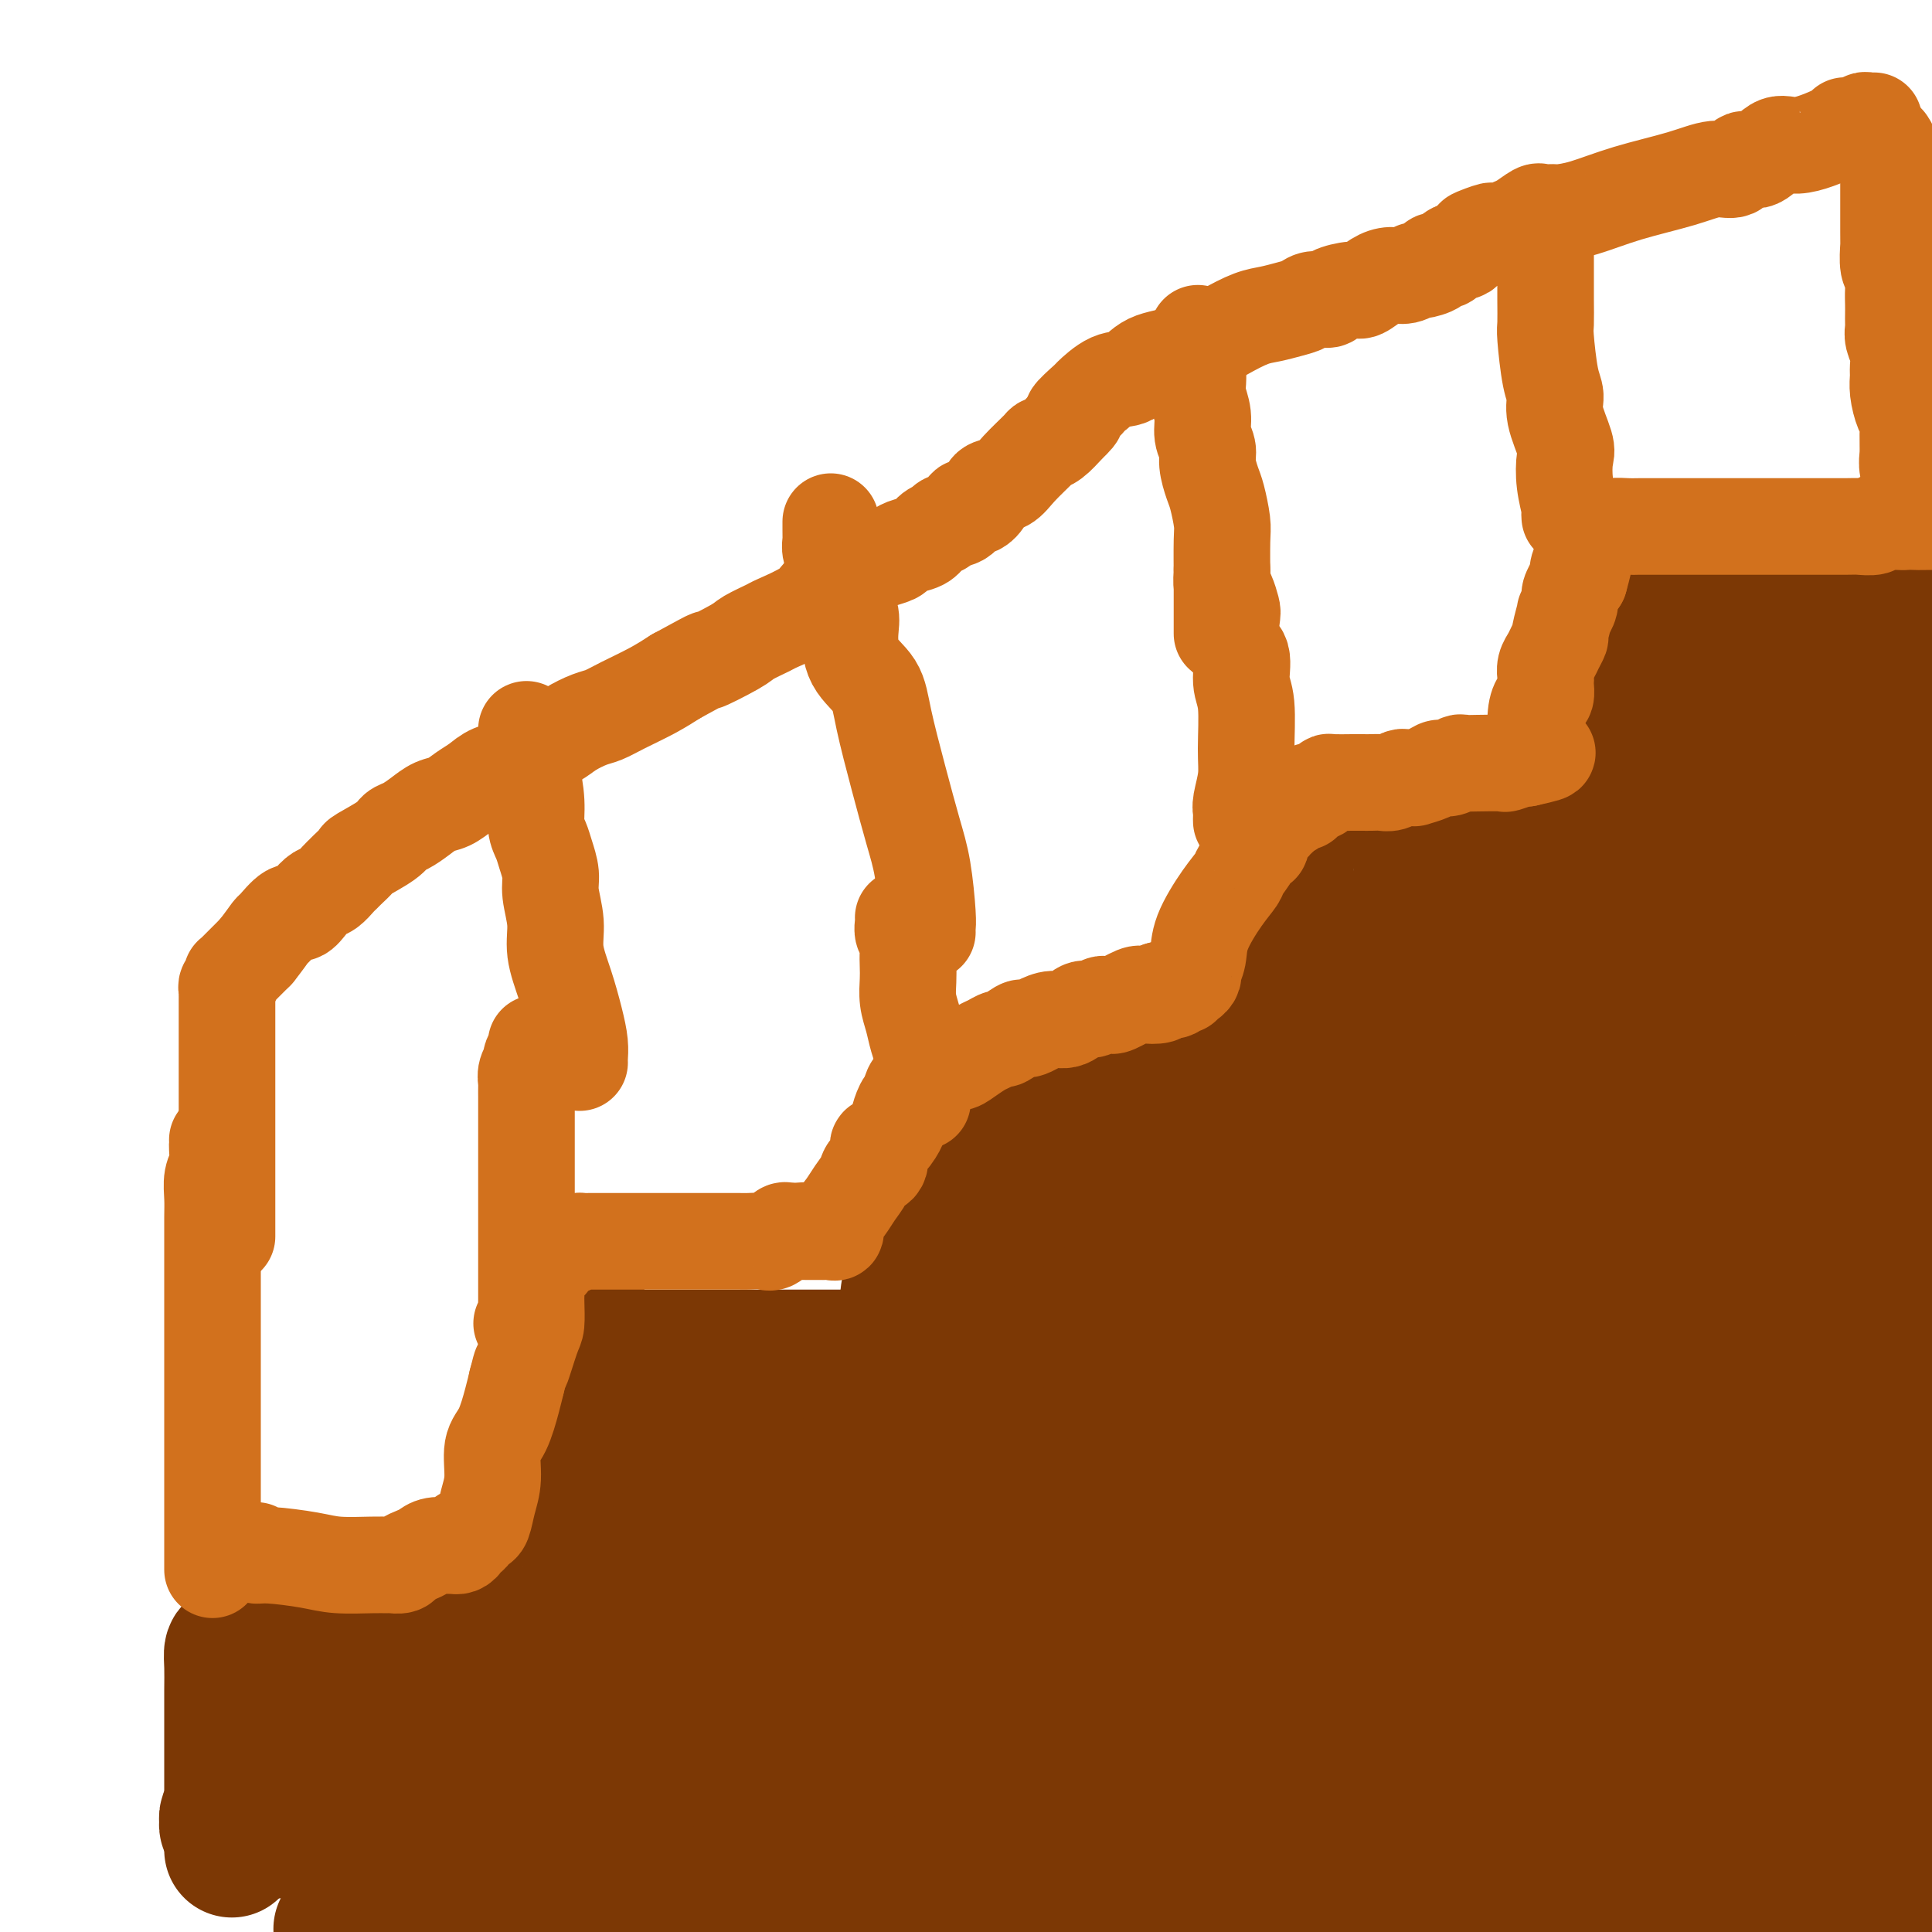 <svg viewBox='0 0 400 400' version='1.1' xmlns='http://www.w3.org/2000/svg' xmlns:xlink='http://www.w3.org/1999/xlink'><g fill='none' stroke='#7C3805' stroke-width='28' stroke-linecap='round' stroke-linejoin='round'><path d='M49,342c-0.423,-0.222 -0.845,-0.444 -1,0c-0.155,0.444 -0.041,1.553 0,3c0.041,1.447 0.011,3.233 0,5c-0.011,1.767 -0.003,3.516 0,5c0.003,1.484 0.001,2.704 0,4c-0.001,1.296 -0.000,2.667 0,5c0.000,2.333 0.000,5.629 0,8c-0.000,2.371 -0.000,3.816 0,5c0.000,1.184 0.000,2.107 0,3c-0.000,0.893 -0.000,1.755 0,2c0.000,0.245 0.000,-0.126 0,0c-0.000,0.126 -0.000,0.750 0,1c0.000,0.250 0.000,0.125 0,0'/><path d='M54,335c0.772,-0.017 1.544,-0.034 2,0c0.456,0.034 0.596,0.118 1,0c0.404,-0.118 1.071,-0.438 2,0c0.929,0.438 2.122,1.634 3,2c0.878,0.366 1.443,-0.099 2,0c0.557,0.099 1.105,0.762 2,1c0.895,0.238 2.135,0.050 3,0c0.865,-0.050 1.354,0.039 2,0c0.646,-0.039 1.449,-0.207 2,0c0.551,0.207 0.851,0.787 2,1c1.149,0.213 3.146,0.057 4,0c0.854,-0.057 0.566,-0.015 1,0c0.434,0.015 1.590,0.004 3,0c1.410,-0.004 3.072,-0.001 4,0c0.928,0.001 1.121,0.000 2,0c0.879,-0.000 2.444,-0.000 4,0c1.556,0.000 3.104,0.000 4,0c0.896,-0.000 1.140,-0.000 2,0c0.860,0.000 2.336,0.001 3,0c0.664,-0.001 0.518,-0.003 1,0c0.482,0.003 1.593,0.011 3,0c1.407,-0.011 3.110,-0.041 4,0c0.890,0.041 0.969,0.155 1,0c0.031,-0.155 0.016,-0.577 0,-1'/><path d='M111,338c4.887,-0.981 1.103,-2.934 0,-4c-1.103,-1.066 0.474,-1.244 1,-2c0.526,-0.756 -0.000,-2.090 0,-3c0.000,-0.910 0.526,-1.397 1,-2c0.474,-0.603 0.897,-1.323 1,-2c0.103,-0.677 -0.113,-1.312 0,-3c0.113,-1.688 0.555,-4.431 1,-6c0.445,-1.569 0.892,-1.965 1,-3c0.108,-1.035 -0.125,-2.708 0,-4c0.125,-1.292 0.608,-2.204 1,-4c0.392,-1.796 0.694,-4.478 1,-6c0.306,-1.522 0.617,-1.885 1,-3c0.383,-1.115 0.838,-2.981 1,-4c0.162,-1.019 0.029,-1.190 0,-2c-0.029,-0.810 0.045,-2.259 0,-3c-0.045,-0.741 -0.208,-0.776 0,-1c0.208,-0.224 0.787,-0.638 1,-1c0.213,-0.362 0.060,-0.672 0,-1c-0.060,-0.328 -0.026,-0.676 0,-1c0.026,-0.324 0.046,-0.626 0,-1c-0.046,-0.374 -0.156,-0.821 0,-1c0.156,-0.179 0.578,-0.089 1,0'/><path d='M122,281c1.907,-8.818 1.174,-2.363 1,0c-0.174,2.363 0.209,0.633 1,0c0.791,-0.633 1.988,-0.170 3,0c1.012,0.170 1.839,0.045 3,0c1.161,-0.045 2.656,-0.012 3,0c0.344,0.012 -0.462,0.003 0,0c0.462,-0.003 2.192,-0.001 3,0c0.808,0.001 0.693,0.000 1,0c0.307,-0.000 1.034,-0.000 2,0c0.966,0.000 2.169,0.000 3,0c0.831,-0.000 1.290,-0.000 2,0c0.710,0.000 1.672,0.000 3,0c1.328,-0.000 3.021,-0.000 4,0c0.979,0.000 1.245,0.000 2,0c0.755,-0.000 2.000,-0.000 4,0c2.000,0.000 4.754,0.000 7,0c2.246,-0.000 3.984,-0.000 5,0c1.016,0.000 1.311,0.000 2,0c0.689,-0.000 1.774,-0.000 3,0c1.226,0.000 2.594,0.000 4,0c1.406,-0.000 2.849,-0.000 4,0c1.151,0.000 2.009,0.000 3,0c0.991,-0.000 2.114,-0.000 3,0c0.886,0.000 1.537,0.000 2,0c0.463,-0.000 0.740,0.000 1,0c0.260,0.000 0.503,0.000 1,0c0.497,0.000 1.249,0.000 2,0'/><path d='M194,281c11.152,-0.140 3.031,-0.491 0,-2c-3.031,-1.509 -0.971,-4.175 0,-6c0.971,-1.825 0.851,-2.809 1,-4c0.149,-1.191 0.565,-2.588 1,-4c0.435,-1.412 0.890,-2.837 1,-4c0.110,-1.163 -0.125,-2.063 0,-3c0.125,-0.937 0.612,-1.909 1,-3c0.388,-1.091 0.679,-2.299 1,-3c0.321,-0.701 0.674,-0.894 1,-2c0.326,-1.106 0.626,-3.123 1,-4c0.374,-0.877 0.822,-0.612 1,-1c0.178,-0.388 0.086,-1.427 0,-2c-0.086,-0.573 -0.167,-0.678 0,-1c0.167,-0.322 0.584,-0.860 1,-1c0.416,-0.140 0.833,0.117 1,0c0.167,-0.117 0.083,-0.608 0,-1c-0.083,-0.392 -0.167,-0.683 0,-1c0.167,-0.317 0.583,-0.658 1,-1'/><path d='M205,238c2.260,-3.005 3.911,-0.518 7,0c3.089,0.518 7.615,-0.933 10,-2c2.385,-1.067 2.627,-1.750 3,-2c0.373,-0.250 0.877,-0.067 1,0c0.123,0.067 -0.134,0.018 0,0c0.134,-0.018 0.661,-0.005 1,0c0.339,0.005 0.492,0.001 1,0c0.508,-0.001 1.371,-0.000 2,0c0.629,0.000 1.023,0.000 2,0c0.977,-0.000 2.536,-0.000 4,0c1.464,0.000 2.832,0.000 4,0c1.168,-0.000 2.136,-0.000 3,0c0.864,0.000 1.625,0.001 3,0c1.375,-0.001 3.363,-0.004 5,0c1.637,0.004 2.922,0.015 4,0c1.078,-0.015 1.949,-0.057 3,0c1.051,0.057 2.282,0.211 3,0c0.718,-0.211 0.924,-0.788 1,-1c0.076,-0.212 0.022,-0.061 0,0c-0.022,0.061 -0.011,0.030 0,0'/><path d='M260,230c0.000,-0.410 0.000,-0.820 0,-1c-0.000,-0.180 -0.001,-0.132 0,-1c0.001,-0.868 0.004,-2.654 0,-4c-0.004,-1.346 -0.016,-2.253 0,-3c0.016,-0.747 0.061,-1.335 0,-2c-0.061,-0.665 -0.227,-1.408 0,-2c0.227,-0.592 0.846,-1.032 1,-2c0.154,-0.968 -0.156,-2.464 0,-3c0.156,-0.536 0.777,-0.111 1,-1c0.223,-0.889 0.049,-3.093 0,-4c-0.049,-0.907 0.026,-0.518 0,-1c-0.026,-0.482 -0.152,-1.833 0,-3c0.152,-1.167 0.581,-2.148 1,-3c0.419,-0.852 0.829,-1.575 1,-3c0.171,-1.425 0.102,-3.552 0,-5c-0.102,-1.448 -0.238,-2.215 0,-3c0.238,-0.785 0.848,-1.586 1,-2c0.152,-0.414 -0.155,-0.441 0,-1c0.155,-0.559 0.773,-1.651 1,-2c0.227,-0.349 0.065,0.043 0,0c-0.065,-0.043 -0.032,-0.522 0,-1'/><path d='M266,183c0.776,-7.084 -0.283,-1.296 1,0c1.283,1.296 4.907,-1.902 8,-3c3.093,-1.098 5.655,-0.098 7,0c1.345,0.098 1.473,-0.706 2,-1c0.527,-0.294 1.454,-0.078 2,0c0.546,0.078 0.711,0.017 1,0c0.289,-0.017 0.701,0.009 1,0c0.299,-0.009 0.486,-0.055 1,0c0.514,0.055 1.354,0.211 2,0c0.646,-0.211 1.098,-0.787 2,-1c0.902,-0.213 2.255,-0.061 3,0c0.745,0.061 0.884,0.031 1,0c0.116,-0.031 0.210,-0.065 1,0c0.790,0.065 2.278,0.228 3,0c0.722,-0.228 0.680,-0.846 1,-1c0.320,-0.154 1.003,0.156 2,0c0.997,-0.156 2.310,-0.778 3,-1c0.690,-0.222 0.759,-0.046 1,0c0.241,0.046 0.655,-0.040 1,0c0.345,0.040 0.622,0.207 1,0c0.378,-0.207 0.859,-0.788 1,-1c0.141,-0.212 -0.057,-0.057 0,0c0.057,0.057 0.368,0.015 1,0c0.632,-0.015 1.585,-0.004 2,0c0.415,0.004 0.294,0.001 1,0c0.706,-0.001 2.241,-0.000 3,0c0.759,0.000 0.743,0.000 1,0c0.257,-0.000 0.788,-0.000 1,0c0.212,0.000 0.106,0.000 0,0'/><path d='M320,175c8.475,-1.238 2.663,-0.332 1,0c-1.663,0.332 0.821,0.089 2,0c1.179,-0.089 1.051,-0.026 1,0c-0.051,0.026 -0.026,0.013 0,0'/><path d='M328,171c-0.030,-0.209 -0.061,-0.418 0,-1c0.061,-0.582 0.213,-1.538 0,-3c-0.213,-1.462 -0.790,-3.429 -1,-5c-0.210,-1.571 -0.052,-2.745 0,-4c0.052,-1.255 -0.002,-2.590 0,-4c0.002,-1.410 0.060,-2.894 0,-4c-0.060,-1.106 -0.237,-1.833 0,-3c0.237,-1.167 0.887,-2.775 1,-4c0.113,-1.225 -0.310,-2.069 0,-3c0.310,-0.931 1.355,-1.951 2,-3c0.645,-1.049 0.891,-2.126 1,-3c0.109,-0.874 0.082,-1.543 0,-2c-0.082,-0.457 -0.219,-0.701 0,-1c0.219,-0.299 0.794,-0.655 1,-1c0.206,-0.345 0.041,-0.681 0,-1c-0.041,-0.319 0.040,-0.622 0,-1c-0.040,-0.378 -0.203,-0.833 0,-1c0.203,-0.167 0.772,-0.048 1,0c0.228,0.048 0.114,0.024 0,0'/><path d='M333,127c0.944,-3.007 0.304,-0.525 0,0c-0.304,0.525 -0.274,-0.906 0,-2c0.274,-1.094 0.790,-1.851 1,-2c0.210,-0.149 0.113,0.310 0,0c-0.113,-0.310 -0.243,-1.388 0,-2c0.243,-0.612 0.859,-0.756 1,-1c0.141,-0.244 -0.192,-0.587 0,-1c0.192,-0.413 0.910,-0.895 1,-1c0.090,-0.105 -0.450,0.168 0,0c0.450,-0.168 1.888,-0.777 3,-1c1.112,-0.223 1.897,-0.060 4,0c2.103,0.060 5.522,0.016 8,0c2.478,-0.016 4.013,-0.004 5,0c0.987,0.004 1.425,0.001 2,0c0.575,-0.001 1.288,-0.001 2,0'/><path d='M360,117c3.514,-0.000 1.800,-0.000 2,0c0.200,0.000 2.315,0.000 4,0c1.685,-0.000 2.941,-0.000 4,0c1.059,0.000 1.920,0.001 4,0c2.080,-0.001 5.379,-0.004 7,0c1.621,0.004 1.562,0.014 2,0c0.438,-0.014 1.371,-0.054 2,0c0.629,0.054 0.952,0.200 1,0c0.048,-0.200 -0.179,-0.746 0,-1c0.179,-0.254 0.766,-0.215 1,0c0.234,0.215 0.117,0.608 0,1'/><path d='M387,117c4.177,0.524 1.119,1.834 0,3c-1.119,1.166 -0.300,2.188 0,3c0.300,0.812 0.080,1.413 0,2c-0.080,0.587 -0.022,1.160 0,2c0.022,0.840 0.006,1.948 0,3c-0.006,1.052 -0.002,2.048 0,3c0.002,0.952 0.000,1.861 0,3c-0.000,1.139 -0.000,2.508 0,3c0.000,0.492 0.000,0.107 0,1c-0.000,0.893 -0.000,3.065 0,4c0.000,0.935 0.000,0.632 0,1c-0.000,0.368 -0.000,1.408 0,2c0.000,0.592 0.000,0.736 0,1c-0.000,0.264 -0.000,0.650 0,1c0.000,0.350 0.000,0.666 0,1c-0.000,0.334 -0.000,0.688 0,1c0.000,0.312 0.000,0.582 0,1c-0.000,0.418 -0.000,0.984 0,1c0.000,0.016 0.000,-0.519 0,0c-0.000,0.519 -0.000,2.090 0,3c0.000,0.910 0.000,1.158 0,2c-0.000,0.842 -0.000,2.278 0,4c0.000,1.722 0.000,3.729 0,5c-0.000,1.271 -0.000,1.805 0,3c0.000,1.195 0.000,3.052 0,5c0.000,1.948 -0.000,3.989 0,6c0.000,2.011 0.000,3.992 0,6c0.000,2.008 -0.000,4.043 0,6c0.000,1.957 0.000,3.834 0,6c0.000,2.166 -0.000,4.619 0,7c0.000,2.381 0.000,4.691 0,7'/><path d='M387,213c0.000,15.969 0.000,7.893 0,6c-0.000,-1.893 -0.000,2.398 0,5c0.000,2.602 0.000,3.513 0,5c-0.000,1.487 -0.001,3.548 0,5c0.001,1.452 0.004,2.295 0,3c-0.004,0.705 -0.015,1.273 0,2c0.015,0.727 0.057,1.611 0,2c-0.057,0.389 -0.211,0.281 0,1c0.211,0.719 0.789,2.266 1,3c0.211,0.734 0.057,0.657 0,1c-0.057,0.343 -0.015,1.108 0,2c0.015,0.892 0.004,1.912 0,3c-0.004,1.088 -0.001,2.243 0,3c0.001,0.757 0.000,1.115 0,2c-0.000,0.885 -0.000,2.298 0,4c0.000,1.702 0.000,3.693 0,5c-0.000,1.307 -0.000,1.932 0,3c0.000,1.068 0.000,2.581 0,4c-0.000,1.419 -0.000,2.743 0,4c0.000,1.257 0.000,2.447 0,4c-0.000,1.553 -0.000,3.469 0,5c0.000,1.531 0.000,2.676 0,4c-0.000,1.324 -0.000,2.827 0,4c0.000,1.173 0.000,2.017 0,3c-0.000,0.983 -0.000,2.104 0,3c0.000,0.896 0.000,1.568 0,2c-0.000,0.432 -0.000,0.624 0,1c0.000,0.376 0.000,0.936 0,2c-0.000,1.064 -0.000,2.633 0,4c0.000,1.367 0.000,2.534 0,5c-0.000,2.466 -0.000,6.233 0,10'/><path d='M388,323c0.154,19.750 0.040,14.126 0,15c-0.040,0.874 -0.007,8.247 0,14c0.007,5.753 -0.012,9.886 0,14c0.012,4.114 0.056,8.207 0,12c-0.056,3.793 -0.211,7.285 0,10c0.211,2.715 0.788,4.654 1,6c0.212,1.346 0.061,2.099 0,3c-0.061,0.901 -0.030,1.951 0,3'/><path d='M378,386c-0.188,-0.075 -0.377,-0.150 -1,0c-0.623,0.150 -1.682,0.526 -2,1c-0.318,0.474 0.103,1.045 -2,2c-2.103,0.955 -6.732,2.294 -10,3c-3.268,0.706 -5.177,0.778 -7,1c-1.823,0.222 -3.562,0.596 -5,1c-1.438,0.404 -2.575,0.840 -4,1c-1.425,0.160 -3.138,0.043 -5,0c-1.862,-0.043 -3.873,-0.011 -6,0c-2.127,0.011 -4.370,0.003 -7,0c-2.630,-0.003 -5.646,-0.001 -8,0c-2.354,0.001 -4.046,0.000 -6,0c-1.954,-0.000 -4.169,-0.000 -6,0c-1.831,0.000 -3.277,0.000 -7,0c-3.723,-0.000 -9.725,-0.000 -14,0c-4.275,0.000 -6.825,0.000 -9,0c-2.175,-0.000 -3.974,0.000 -7,0c-3.026,-0.000 -7.279,-0.000 -10,0c-2.721,0.000 -3.910,0.000 -6,0c-2.090,-0.000 -5.081,-0.000 -8,0c-2.919,0.000 -5.765,0.000 -8,0c-2.235,-0.000 -3.860,-0.001 -6,0c-2.140,0.001 -4.794,0.003 -7,0c-2.206,-0.003 -3.962,-0.011 -6,0c-2.038,0.011 -4.356,0.041 -6,0c-1.644,-0.041 -2.612,-0.155 -4,0c-1.388,0.155 -3.194,0.577 -5,1'/><path d='M206,396c-23.401,0.150 -11.402,0.025 -8,0c3.402,-0.025 -1.793,0.050 -5,0c-3.207,-0.050 -4.427,-0.225 -6,0c-1.573,0.225 -3.500,0.849 -5,1c-1.500,0.151 -2.573,-0.169 -4,0c-1.427,0.169 -3.208,0.829 -5,1c-1.792,0.171 -3.593,-0.148 -5,0c-1.407,0.148 -2.418,0.761 -4,1c-1.582,0.239 -3.734,0.103 -6,0c-2.266,-0.103 -4.648,-0.172 -7,0c-2.352,0.172 -4.676,0.586 -7,1'/><path d='M71,399c-0.352,0.315 -0.704,0.629 0,0c0.704,-0.629 2.463,-2.203 4,-3c1.537,-0.797 2.851,-0.819 4,-1c1.149,-0.181 2.133,-0.522 3,-1c0.867,-0.478 1.616,-1.095 4,-2c2.384,-0.905 6.404,-2.099 11,-3c4.596,-0.901 9.769,-1.509 13,-2c3.231,-0.491 4.520,-0.864 6,-1c1.480,-0.136 3.150,-0.037 4,0c0.850,0.037 0.879,0.010 1,0c0.121,-0.010 0.334,-0.003 1,0c0.666,0.003 1.785,0.001 2,0c0.215,-0.001 -0.473,-0.001 0,0c0.473,0.001 2.106,0.003 3,0c0.894,-0.003 1.048,-0.012 1,0c-0.048,0.012 -0.297,0.043 -1,0c-0.703,-0.043 -1.860,-0.162 -3,0c-1.140,0.162 -2.264,0.604 -3,1c-0.736,0.396 -1.086,0.747 -2,1c-0.914,0.253 -2.393,0.407 -4,1c-1.607,0.593 -3.341,1.623 -5,2c-1.659,0.377 -3.242,0.101 -5,0c-1.758,-0.101 -3.689,-0.027 -5,0c-1.311,0.027 -2.001,0.007 -3,0c-0.999,-0.007 -2.307,-0.002 -3,0c-0.693,0.002 -0.769,0.001 -1,0c-0.231,-0.001 -0.615,-0.000 -1,0'/><path d='M92,391c-3.030,-0.001 -1.604,-0.002 -1,0c0.604,0.002 0.386,0.008 0,0c-0.386,-0.008 -0.940,-0.029 -1,0c-0.060,0.029 0.374,0.109 0,0c-0.374,-0.109 -1.558,-0.407 -2,-1c-0.442,-0.593 -0.144,-1.481 0,-2c0.144,-0.519 0.133,-0.667 0,-1c-0.133,-0.333 -0.387,-0.849 -1,-1c-0.613,-0.151 -1.586,0.062 -2,0c-0.414,-0.062 -0.270,-0.401 -1,-1c-0.730,-0.599 -2.335,-1.460 -3,-2c-0.665,-0.540 -0.390,-0.761 -1,-1c-0.610,-0.239 -2.103,-0.498 -3,-1c-0.897,-0.502 -1.196,-1.248 -2,-2c-0.804,-0.752 -2.112,-1.512 -3,-2c-0.888,-0.488 -1.356,-0.704 -2,-1c-0.644,-0.296 -1.463,-0.670 -2,-1c-0.537,-0.330 -0.792,-0.614 -1,-1c-0.208,-0.386 -0.370,-0.872 -1,-1c-0.630,-0.128 -1.728,0.103 -2,0c-0.272,-0.103 0.282,-0.538 0,-1c-0.282,-0.462 -1.399,-0.949 -2,-1c-0.601,-0.051 -0.686,0.334 0,0c0.686,-0.334 2.143,-1.389 3,-2c0.857,-0.611 1.115,-0.780 2,-1c0.885,-0.220 2.396,-0.491 4,-1c1.604,-0.509 3.302,-1.254 5,-2'/><path d='M76,365c3.742,-0.928 6.096,-0.250 8,0c1.904,0.250 3.359,0.070 5,0c1.641,-0.070 3.470,-0.030 4,0c0.530,0.030 -0.239,0.049 0,0c0.239,-0.049 1.484,-0.165 2,0c0.516,0.165 0.302,0.611 0,1c-0.302,0.389 -0.694,0.720 -1,1c-0.306,0.280 -0.528,0.510 -1,1c-0.472,0.490 -1.196,1.241 -2,2c-0.804,0.759 -1.688,1.525 -3,2c-1.312,0.475 -3.053,0.660 -4,1c-0.947,0.340 -1.101,0.836 -2,1c-0.899,0.164 -2.544,-0.005 -4,0c-1.456,0.005 -2.723,0.184 -4,0c-1.277,-0.184 -2.564,-0.732 -3,-1c-0.436,-0.268 -0.022,-0.257 0,-1c0.022,-0.743 -0.349,-2.240 0,-3c0.349,-0.760 1.417,-0.782 2,-1c0.583,-0.218 0.681,-0.633 1,-1c0.319,-0.367 0.858,-0.687 1,-1c0.142,-0.313 -0.113,-0.619 0,-1c0.113,-0.381 0.594,-0.837 1,-1c0.406,-0.163 0.736,-0.033 1,0c0.264,0.033 0.463,-0.032 1,0c0.537,0.032 1.414,0.163 2,0c0.586,-0.163 0.882,-0.618 2,-1c1.118,-0.382 3.059,-0.691 5,-1'/><path d='M87,362c2.861,-0.310 4.515,-0.084 6,0c1.485,0.084 2.802,0.027 4,0c1.198,-0.027 2.276,-0.022 3,0c0.724,0.022 1.094,0.063 2,0c0.906,-0.063 2.347,-0.228 4,0c1.653,0.228 3.518,0.849 5,1c1.482,0.151 2.582,-0.166 4,0c1.418,0.166 3.154,0.817 4,1c0.846,0.183 0.803,-0.101 2,0c1.197,0.101 3.635,0.587 5,1c1.365,0.413 1.656,0.752 2,1c0.344,0.248 0.742,0.405 1,1c0.258,0.595 0.377,1.627 0,2c-0.377,0.373 -1.249,0.086 -2,0c-0.751,-0.086 -1.379,0.029 -3,1c-1.621,0.971 -4.234,2.798 -7,5c-2.766,2.202 -5.684,4.777 -8,7c-2.316,2.223 -4.031,4.092 -5,6c-0.969,1.908 -1.191,3.856 -1,5c0.191,1.144 0.795,1.485 2,2c1.205,0.515 3.011,1.206 11,0c7.989,-1.206 22.159,-4.308 31,-6c8.841,-1.692 12.351,-1.974 18,-3c5.649,-1.026 13.437,-2.796 17,-4c3.563,-1.204 2.902,-1.842 4,-2c1.098,-0.158 3.954,0.164 5,0c1.046,-0.164 0.282,-0.813 0,-1c-0.282,-0.187 -0.080,0.090 0,0c0.080,-0.090 0.040,-0.545 0,-1'/><path d='M191,378c3.892,-1.256 0.623,-0.398 -1,0c-1.623,0.398 -1.601,0.334 -8,0c-6.399,-0.334 -19.218,-0.938 -28,-1c-8.782,-0.062 -13.527,0.417 -19,1c-5.473,0.583 -11.676,1.269 -16,2c-4.324,0.731 -6.770,1.507 -8,2c-1.230,0.493 -1.243,0.704 -1,1c0.243,0.296 0.742,0.679 1,1c0.258,0.321 0.276,0.580 2,1c1.724,0.420 5.156,1.000 12,2c6.844,1.000 17.102,2.419 34,3c16.898,0.581 40.438,0.323 62,0c21.562,-0.323 41.147,-0.713 55,-1c13.853,-0.287 21.974,-0.471 27,-1c5.026,-0.529 6.958,-1.402 8,-2c1.042,-0.598 1.196,-0.920 1,-2c-0.196,-1.080 -0.740,-2.916 -2,-4c-1.260,-1.084 -3.236,-1.415 -6,-2c-2.764,-0.585 -6.317,-1.422 -12,-2c-5.683,-0.578 -13.497,-0.896 -20,-1c-6.503,-0.104 -11.695,0.008 -19,1c-7.305,0.992 -16.722,2.865 -24,4c-7.278,1.135 -12.417,1.531 -17,2c-4.583,0.469 -8.611,1.012 -15,2c-6.389,0.988 -15.141,2.422 -19,3c-3.859,0.578 -2.825,0.298 -7,1c-4.175,0.702 -13.558,2.384 -19,3c-5.442,0.616 -6.943,0.165 -8,0c-1.057,-0.165 -1.669,-0.044 -2,0c-0.331,0.044 -0.380,0.013 -1,0c-0.620,-0.013 -1.810,-0.006 -3,0'/><path d='M138,391c-21.277,2.485 -7.469,0.697 -3,0c4.469,-0.697 -0.401,-0.304 -4,0c-3.599,0.304 -5.927,0.519 -9,0c-3.073,-0.519 -6.892,-1.771 -10,-3c-3.108,-1.229 -5.507,-2.434 -8,-3c-2.493,-0.566 -5.082,-0.494 -7,-1c-1.918,-0.506 -3.167,-1.590 -4,-2c-0.833,-0.410 -1.249,-0.147 -2,0c-0.751,0.147 -1.835,0.179 -3,0c-1.165,-0.179 -2.410,-0.570 -4,-1c-1.590,-0.430 -3.523,-0.900 -5,-1c-1.477,-0.100 -2.497,0.169 -4,0c-1.503,-0.169 -3.490,-0.777 -5,-1c-1.510,-0.223 -2.543,-0.060 -4,0c-1.457,0.060 -3.340,0.017 -4,0c-0.660,-0.017 -0.099,-0.009 0,0c0.099,0.009 -0.265,0.017 -1,0c-0.735,-0.017 -1.843,-0.060 -3,0c-1.157,0.060 -2.364,0.225 -4,0c-1.636,-0.225 -3.703,-0.838 -5,-1c-1.297,-0.162 -1.826,0.126 -2,0c-0.174,-0.126 0.005,-0.667 0,-1c-0.005,-0.333 -0.195,-0.459 0,-1c0.195,-0.541 0.773,-1.496 2,-2c1.227,-0.504 3.102,-0.558 4,-1c0.898,-0.442 0.819,-1.273 1,-2c0.181,-0.727 0.623,-1.351 1,-2c0.377,-0.649 0.688,-1.325 1,-2'/><path d='M56,367c1.632,-1.780 1.211,-1.729 1,-2c-0.211,-0.271 -0.211,-0.865 0,-1c0.211,-0.135 0.635,0.188 1,0c0.365,-0.188 0.672,-0.886 1,-1c0.328,-0.114 0.678,0.358 1,0c0.322,-0.358 0.614,-1.546 1,-2c0.386,-0.454 0.864,-0.174 1,0c0.136,0.174 -0.070,0.243 0,0c0.070,-0.243 0.417,-0.797 1,-1c0.583,-0.203 1.403,-0.054 2,0c0.597,0.054 0.969,0.014 1,0c0.031,-0.014 -0.281,-0.003 0,0c0.281,0.003 1.155,-0.003 2,0c0.845,0.003 1.660,0.015 3,0c1.340,-0.015 3.205,-0.056 6,0c2.795,0.056 6.519,0.211 13,0c6.481,-0.211 15.717,-0.788 24,-1c8.283,-0.212 15.611,-0.061 24,0c8.389,0.061 17.837,0.031 26,0c8.163,-0.031 15.040,-0.061 22,0c6.960,0.061 14.003,0.215 20,0c5.997,-0.215 10.946,-0.797 17,-1c6.054,-0.203 13.211,-0.026 21,0c7.789,0.026 16.210,-0.098 24,0c7.790,0.098 14.948,0.419 20,0c5.052,-0.419 7.997,-1.576 9,-2c1.003,-0.424 0.063,-0.114 0,0c-0.063,0.114 0.752,0.031 1,0c0.248,-0.031 -0.072,-0.009 -1,0c-0.928,0.009 -2.464,0.004 -4,0'/><path d='M293,356c-1.022,-0.062 -1.577,-0.215 -5,0c-3.423,0.215 -9.713,0.800 -18,1c-8.287,0.200 -18.571,0.014 -25,0c-6.429,-0.014 -9.003,0.144 -14,0c-4.997,-0.144 -12.417,-0.589 -19,0c-6.583,0.589 -12.328,2.211 -17,3c-4.672,0.789 -8.270,0.746 -10,1c-1.730,0.254 -1.590,0.807 -1,1c0.590,0.193 1.632,0.026 3,0c1.368,-0.026 3.062,0.088 4,0c0.938,-0.088 1.120,-0.377 7,0c5.880,0.377 17.457,1.422 33,1c15.543,-0.422 35.053,-2.309 49,-3c13.947,-0.691 22.330,-0.186 31,0c8.670,0.186 17.626,0.052 24,0c6.374,-0.052 10.164,-0.021 12,0c1.836,0.021 1.717,0.031 2,0c0.283,-0.031 0.969,-0.105 1,0c0.031,0.105 -0.594,0.387 -2,1c-1.406,0.613 -3.594,1.555 -6,2c-2.406,0.445 -5.030,0.393 -9,1c-3.970,0.607 -9.286,1.875 -18,3c-8.714,1.125 -20.825,2.109 -31,2c-10.175,-0.109 -18.413,-1.309 -29,0c-10.587,1.309 -23.524,5.127 -29,7c-5.476,1.873 -3.492,1.803 -3,2c0.492,0.197 -0.509,0.663 -1,1c-0.491,0.337 -0.472,0.544 3,1c3.472,0.456 10.396,1.161 21,2c10.604,0.839 24.887,1.811 41,2c16.113,0.189 34.057,-0.406 52,-1'/><path d='M339,383c11.218,-1.135 13.264,-3.472 15,-5c1.736,-1.528 3.163,-2.248 4,-3c0.837,-0.752 1.084,-1.538 1,-2c-0.084,-0.462 -0.501,-0.602 0,-1c0.501,-0.398 1.918,-1.054 0,-1c-1.918,0.054 -7.170,0.819 -12,2c-4.830,1.181 -9.238,2.778 -15,4c-5.762,1.222 -12.879,2.069 -20,3c-7.121,0.931 -14.246,1.947 -22,3c-7.754,1.053 -16.136,2.145 -20,3c-3.864,0.855 -3.209,1.474 -3,2c0.209,0.526 -0.026,0.958 0,1c0.026,0.042 0.315,-0.307 3,0c2.685,0.307 7.766,1.269 14,0c6.234,-1.269 13.619,-4.771 22,-8c8.381,-3.229 17.757,-6.186 27,-10c9.243,-3.814 18.352,-8.486 25,-11c6.648,-2.514 10.834,-2.871 13,-4c2.166,-1.129 2.313,-3.030 3,-4c0.687,-0.970 1.915,-1.008 1,-1c-0.915,0.008 -3.972,0.063 -7,1c-3.028,0.937 -6.027,2.757 -9,4c-2.973,1.243 -5.921,1.911 -9,3c-3.079,1.089 -6.291,2.601 -9,4c-2.709,1.399 -4.917,2.685 -6,4c-1.083,1.315 -1.042,2.657 -1,4'/><path d='M334,371c-1.196,1.796 -0.688,2.287 0,3c0.688,0.713 1.554,1.649 3,2c1.446,0.351 3.470,0.116 5,0c1.530,-0.116 2.564,-0.112 4,0c1.436,0.112 3.274,0.331 5,0c1.726,-0.331 3.338,-1.211 5,-3c1.662,-1.789 3.372,-4.487 4,-6c0.628,-1.513 0.173,-1.841 0,-3c-0.173,-1.159 -0.063,-3.149 0,-4c0.063,-0.851 0.079,-0.563 0,-1c-0.079,-0.437 -0.252,-1.601 0,-2c0.252,-0.399 0.931,-0.035 0,0c-0.931,0.035 -3.472,-0.261 -5,0c-1.528,0.261 -2.043,1.079 -4,3c-1.957,1.921 -5.355,4.945 -7,9c-1.645,4.055 -1.536,9.142 -2,13c-0.464,3.858 -1.502,6.486 0,9c1.502,2.514 5.543,4.914 9,6c3.457,1.086 6.330,0.857 10,1c3.670,0.143 8.138,0.657 11,1c2.862,0.343 4.117,0.515 5,0c0.883,-0.515 1.394,-1.718 2,-4c0.606,-2.282 1.307,-5.643 2,-9c0.693,-3.357 1.379,-6.710 0,-10c-1.379,-3.290 -4.822,-6.519 -8,-10c-3.178,-3.481 -6.091,-7.216 -11,-11c-4.909,-3.784 -11.815,-7.616 -21,-12c-9.185,-4.384 -20.647,-9.319 -29,-12c-8.353,-2.681 -13.595,-3.106 -21,-4c-7.405,-0.894 -16.973,-2.255 -22,-1c-5.027,1.255 -5.514,5.128 -6,9'/><path d='M263,335c-1.751,4.062 -3.129,9.718 -4,16c-0.871,6.282 -1.234,13.191 0,21c1.234,7.809 4.067,16.517 8,23c3.933,6.483 8.967,10.742 14,15'/><path d='M371,399c-0.626,1.277 -1.251,2.555 0,0c1.251,-2.555 4.380,-8.942 6,-14c1.620,-5.058 1.733,-8.786 0,-14c-1.733,-5.214 -5.312,-11.914 -8,-16c-2.688,-4.086 -4.486,-5.558 -8,-8c-3.514,-2.442 -8.744,-5.855 -13,-8c-4.256,-2.145 -7.538,-3.022 -11,-4c-3.462,-0.978 -7.104,-2.056 -11,-3c-3.896,-0.944 -8.046,-1.756 -11,-2c-2.954,-0.244 -4.711,0.078 -7,0c-2.289,-0.078 -5.110,-0.556 -9,1c-3.890,1.556 -8.848,5.145 -12,7c-3.152,1.855 -4.498,1.974 -7,4c-2.502,2.026 -6.161,5.957 -9,10c-2.839,4.043 -4.860,8.198 -5,11c-0.140,2.802 1.599,4.250 4,6c2.401,1.750 5.464,3.803 14,4c8.536,0.197 22.544,-1.462 30,-3c7.456,-1.538 8.361,-2.955 13,-6c4.639,-3.045 13.011,-7.716 19,-12c5.989,-4.284 9.596,-8.179 12,-12c2.404,-3.821 3.607,-7.568 4,-11c0.393,-3.432 -0.024,-6.551 0,-10c0.024,-3.449 0.490,-7.229 -2,-11c-2.490,-3.771 -7.937,-7.535 -11,-10c-3.063,-2.465 -3.741,-3.633 -5,-4c-1.259,-0.367 -3.099,0.068 -4,-1c-0.901,-1.068 -0.863,-3.637 -4,1c-3.137,4.637 -9.449,16.480 -13,26c-3.551,9.520 -4.341,16.717 -5,24c-0.659,7.283 -1.188,14.652 -1,20c0.188,5.348 1.094,8.674 2,12'/><path d='M319,376c0.520,5.567 1.320,3.485 2,3c0.680,-0.485 1.238,0.625 3,1c1.762,0.375 4.726,0.013 8,-2c3.274,-2.013 6.858,-5.677 11,-9c4.142,-3.323 8.843,-6.303 12,-10c3.157,-3.697 4.772,-8.109 6,-13c1.228,-4.891 2.070,-10.259 2,-15c-0.070,-4.741 -1.052,-8.853 -3,-13c-1.948,-4.147 -4.862,-8.327 -7,-11c-2.138,-2.673 -3.499,-3.839 -5,-5c-1.501,-1.161 -3.142,-2.316 -4,-3c-0.858,-0.684 -0.933,-0.897 -2,-1c-1.067,-0.103 -3.125,-0.096 -5,0c-1.875,0.096 -3.565,0.281 -5,1c-1.435,0.719 -2.613,1.972 -4,3c-1.387,1.028 -2.982,1.830 -4,3c-1.018,1.170 -1.460,2.708 -2,5c-0.540,2.292 -1.177,5.340 -1,10c0.177,4.660 1.168,10.934 2,14c0.832,3.066 1.503,2.923 2,3c0.497,0.077 0.819,0.373 2,0c1.181,-0.373 3.220,-1.416 6,-3c2.780,-1.584 6.300,-3.708 10,-7c3.700,-3.292 7.579,-7.753 11,-11c3.421,-3.247 6.383,-5.280 8,-7c1.617,-1.720 1.888,-3.126 2,-4c0.112,-0.874 0.066,-1.215 0,-2c-0.066,-0.785 -0.152,-2.015 0,-3c0.152,-0.985 0.541,-1.727 0,-2c-0.541,-0.273 -2.012,-0.078 -4,0c-1.988,0.078 -4.494,0.039 -7,0'/><path d='M353,298c-2.759,-0.267 -4.158,0.066 -5,1c-0.842,0.934 -1.129,2.468 -2,4c-0.871,1.532 -2.327,3.060 -3,7c-0.673,3.940 -0.565,10.291 0,15c0.565,4.709 1.586,7.777 3,10c1.414,2.223 3.220,3.600 4,4c0.780,0.400 0.534,-0.179 1,0c0.466,0.179 1.645,1.116 4,-1c2.355,-2.116 5.886,-7.285 10,-13c4.114,-5.715 8.812,-11.975 12,-19c3.188,-7.025 4.865,-14.814 6,-21c1.135,-6.186 1.728,-10.768 2,-15c0.272,-4.232 0.224,-8.114 0,-10c-0.224,-1.886 -0.625,-1.774 -1,-2c-0.375,-0.226 -0.725,-0.789 -1,-1c-0.275,-0.211 -0.476,-0.072 -1,0c-0.524,0.072 -1.371,0.075 -4,1c-2.629,0.925 -7.038,2.771 -11,5c-3.962,2.229 -7.475,4.842 -11,9c-3.525,4.158 -7.060,9.860 -11,16c-3.940,6.140 -8.284,12.717 -12,19c-3.716,6.283 -6.802,12.273 -9,18c-2.198,5.727 -3.506,11.192 -4,14c-0.494,2.808 -0.175,2.959 0,3c0.175,0.041 0.204,-0.027 2,-3c1.796,-2.973 5.357,-8.852 9,-17c3.643,-8.148 7.368,-18.565 12,-30c4.632,-11.435 10.170,-23.886 14,-33c3.830,-9.114 5.951,-14.890 7,-18c1.049,-3.110 1.024,-3.555 1,-4'/><path d='M365,237c7.195,-16.539 2.683,-5.387 0,-1c-2.683,4.387 -3.536,2.008 -4,2c-0.464,-0.008 -0.537,2.355 -2,7c-1.463,4.645 -4.315,11.573 -8,19c-3.685,7.427 -8.202,15.354 -12,22c-3.798,6.646 -6.875,12.010 -10,17c-3.125,4.990 -6.296,9.607 -9,13c-2.704,3.393 -4.940,5.561 -6,7c-1.060,1.439 -0.944,2.148 -1,2c-0.056,-0.148 -0.284,-1.153 0,-3c0.284,-1.847 1.080,-4.535 2,-7c0.920,-2.465 1.963,-4.707 4,-9c2.037,-4.293 5.068,-10.638 11,-21c5.932,-10.362 14.767,-24.742 20,-33c5.233,-8.258 6.865,-10.394 8,-12c1.135,-1.606 1.772,-2.683 2,-3c0.228,-0.317 0.047,0.127 0,0c-0.047,-0.127 0.041,-0.826 0,4c-0.041,4.826 -0.211,15.176 -1,22c-0.789,6.824 -2.197,10.120 -3,17c-0.803,6.880 -1.000,17.344 -2,26c-1.000,8.656 -2.804,15.506 -4,19c-1.196,3.494 -1.783,3.633 -2,4c-0.217,0.367 -0.062,0.962 0,1c0.062,0.038 0.031,-0.481 0,-1'/><path d='M348,329c0.176,0.815 3.616,-8.648 6,-17c2.384,-8.352 3.712,-15.592 7,-24c3.288,-8.408 8.536,-17.982 12,-24c3.464,-6.018 5.146,-8.479 7,-11c1.854,-2.521 3.881,-5.101 5,-6c1.119,-0.899 1.329,-0.119 0,3c-1.329,3.119 -4.198,8.575 -6,14c-1.802,5.425 -2.537,10.820 -3,16c-0.463,5.180 -0.654,10.145 -1,14c-0.346,3.855 -0.846,6.598 -1,8c-0.154,1.402 0.038,1.461 0,1c-0.038,-0.461 -0.305,-1.441 -1,-3c-0.695,-1.559 -1.819,-3.696 -5,-10c-3.181,-6.304 -8.418,-16.775 -11,-22c-2.582,-5.225 -2.508,-5.206 -4,-8c-1.492,-2.794 -4.550,-8.403 -6,-12c-1.450,-3.597 -1.292,-5.183 -1,-6c0.292,-0.817 0.719,-0.866 0,-1c-0.719,-0.134 -2.585,-0.352 -3,0c-0.415,0.352 0.620,1.275 -1,3c-1.620,1.725 -5.894,4.254 -10,10c-4.106,5.746 -8.045,14.711 -12,22c-3.955,7.289 -7.926,12.902 -12,20c-4.074,7.098 -8.251,15.680 -12,24c-3.749,8.320 -7.071,16.377 -9,22c-1.929,5.623 -2.464,8.811 -3,12'/><path d='M284,354c-3.744,10.357 -1.104,7.250 0,6c1.104,-1.250 0.673,-0.642 0,0c-0.673,0.642 -1.587,1.319 1,-2c2.587,-3.319 8.674,-10.632 16,-19c7.326,-8.368 15.890,-17.790 23,-26c7.110,-8.210 12.767,-15.209 18,-22c5.233,-6.791 10.044,-13.375 14,-19c3.956,-5.625 7.057,-10.293 9,-13c1.943,-2.707 2.727,-3.454 3,-4c0.273,-0.546 0.035,-0.892 0,-1c-0.035,-0.108 0.132,0.022 -2,1c-2.132,0.978 -6.562,2.804 -8,3c-1.438,0.196 0.116,-1.239 -11,7c-11.116,8.239 -34.903,26.150 -48,37c-13.097,10.850 -15.505,14.637 -22,23c-6.495,8.363 -17.078,21.302 -24,31c-6.922,9.698 -10.182,16.157 -13,22c-2.818,5.843 -5.195,11.072 -4,9c1.195,-2.072 5.962,-11.446 9,-18c3.038,-6.554 4.347,-10.289 23,-37c18.653,-26.711 54.649,-76.397 69,-96c14.351,-19.603 7.056,-9.124 5,-6c-2.056,3.124 1.127,-1.107 2,-2c0.873,-0.893 -0.563,1.554 -2,4'/><path d='M342,232c-2.399,2.821 -7.398,7.875 -12,13c-4.602,5.125 -8.809,10.322 -16,19c-7.191,8.678 -17.366,20.837 -26,30c-8.634,9.163 -15.727,15.331 -22,21c-6.273,5.669 -11.724,10.840 -15,14c-3.276,3.160 -4.376,4.310 -5,5c-0.624,0.690 -0.773,0.919 -1,1c-0.227,0.081 -0.533,0.013 0,-1c0.533,-1.013 1.907,-2.972 5,-7c3.093,-4.028 7.907,-10.124 12,-17c4.093,-6.876 7.465,-14.533 13,-23c5.535,-8.467 13.235,-17.743 20,-27c6.765,-9.257 12.597,-18.494 16,-24c3.403,-5.506 4.378,-7.280 5,-8c0.622,-0.720 0.892,-0.386 1,0c0.108,0.386 0.055,0.825 -6,9c-6.055,8.175 -18.112,24.085 -27,35c-8.888,10.915 -14.606,16.833 -22,25c-7.394,8.167 -16.462,18.581 -23,26c-6.538,7.419 -10.544,11.841 -13,15c-2.456,3.159 -3.362,5.055 -4,6c-0.638,0.945 -1.009,0.938 -1,1c0.009,0.062 0.397,0.194 1,-3c0.603,-3.194 1.421,-9.715 5,-19c3.579,-9.285 9.918,-21.334 14,-30c4.082,-8.666 5.907,-13.949 8,-19c2.093,-5.051 4.455,-9.872 6,-13c1.545,-3.128 2.272,-4.564 3,-6'/><path d='M258,255c5.102,-11.122 2.358,-4.928 1,-2c-1.358,2.928 -1.330,2.590 -2,3c-0.670,0.410 -2.038,1.570 -5,4c-2.962,2.430 -7.519,6.131 -11,9c-3.481,2.869 -5.885,4.907 -8,7c-2.115,2.093 -3.942,4.243 -5,5c-1.058,0.757 -1.347,0.121 -1,0c0.347,-0.121 1.328,0.272 2,0c0.672,-0.272 1.034,-1.210 2,-2c0.966,-0.790 2.538,-1.434 4,-2c1.462,-0.566 2.816,-1.055 4,-2c1.184,-0.945 2.200,-2.347 3,-3c0.800,-0.653 1.384,-0.559 2,-1c0.616,-0.441 1.264,-1.418 2,-2c0.736,-0.582 1.559,-0.769 2,-1c0.441,-0.231 0.500,-0.506 1,-1c0.500,-0.494 1.440,-1.207 2,-2c0.560,-0.793 0.741,-1.665 1,-2c0.259,-0.335 0.595,-0.134 1,0c0.405,0.134 0.880,0.201 1,0c0.120,-0.201 -0.114,-0.669 0,-1c0.114,-0.331 0.574,-0.523 1,-1c0.426,-0.477 0.816,-1.238 2,-2c1.184,-0.762 3.163,-1.524 4,-2c0.837,-0.476 0.533,-0.667 1,-1c0.467,-0.333 1.705,-0.810 2,-1c0.295,-0.190 -0.352,-0.095 -1,0'/><path d='M263,255c5.304,-4.035 1.065,-1.124 -2,0c-3.065,1.124 -4.954,0.460 -7,0c-2.046,-0.460 -4.248,-0.715 -6,-1c-1.752,-0.285 -3.053,-0.598 -4,-1c-0.947,-0.402 -1.539,-0.892 -2,-1c-0.461,-0.108 -0.789,0.167 -1,0c-0.211,-0.167 -0.303,-0.776 -1,-1c-0.697,-0.224 -1.999,-0.064 -3,0c-1.001,0.064 -1.703,0.031 -2,0c-0.297,-0.031 -0.190,-0.061 -1,0c-0.810,0.061 -2.535,0.212 -4,0c-1.465,-0.212 -2.668,-0.789 -4,-1c-1.332,-0.211 -2.791,-0.058 -5,0c-2.209,0.058 -5.167,0.021 -7,0c-1.833,-0.021 -2.541,-0.026 -3,0c-0.459,0.026 -0.670,0.085 -1,0c-0.330,-0.085 -0.779,-0.312 -1,0c-0.221,0.312 -0.213,1.163 0,2c0.213,0.837 0.630,1.660 1,2c0.370,0.340 0.691,0.196 1,1c0.309,0.804 0.604,2.556 1,4c0.396,1.444 0.894,2.581 1,3c0.106,0.419 -0.178,0.122 0,1c0.178,0.878 0.818,2.931 1,4c0.182,1.069 -0.096,1.152 0,2c0.096,0.848 0.564,2.459 1,4c0.436,1.541 0.839,3.012 1,4c0.161,0.988 0.081,1.494 0,2'/><path d='M216,279c0.771,4.896 0.200,2.635 0,2c-0.200,-0.635 -0.027,0.354 0,1c0.027,0.646 -0.092,0.949 1,0c1.092,-0.949 3.394,-3.150 5,-5c1.606,-1.850 2.516,-3.351 4,-5c1.484,-1.649 3.542,-3.447 8,-5c4.458,-1.553 11.315,-2.861 17,-5c5.685,-2.139 10.197,-5.109 15,-7c4.803,-1.891 9.897,-2.702 15,-4c5.103,-1.298 10.214,-3.084 14,-4c3.786,-0.916 6.245,-0.963 8,-1c1.755,-0.037 2.805,-0.063 3,0c0.195,0.063 -0.464,0.215 0,0c0.464,-0.215 2.050,-0.797 0,1c-2.050,1.797 -7.736,5.974 -13,9c-5.264,3.026 -10.106,4.900 -13,7c-2.894,2.100 -3.838,4.427 -5,6c-1.162,1.573 -2.540,2.391 -3,2c-0.460,-0.391 -0.001,-1.992 0,-3c0.001,-1.008 -0.456,-1.422 0,-3c0.456,-1.578 1.823,-4.320 3,-7c1.177,-2.680 2.163,-5.298 3,-8c0.837,-2.702 1.525,-5.486 2,-7c0.475,-1.514 0.738,-1.757 1,-2'/><path d='M281,241c1.747,-4.654 1.615,-1.289 1,0c-0.615,1.289 -1.713,0.502 -2,0c-0.287,-0.502 0.238,-0.720 -1,0c-1.238,0.720 -4.238,2.379 -6,4c-1.762,1.621 -2.287,3.206 -3,4c-0.713,0.794 -1.613,0.798 -2,1c-0.387,0.202 -0.261,0.601 0,0c0.261,-0.601 0.659,-2.201 1,-4c0.341,-1.799 0.627,-3.795 1,-6c0.373,-2.205 0.832,-4.618 1,-6c0.168,-1.382 0.045,-1.734 0,-3c-0.045,-1.266 -0.012,-3.446 0,-5c0.012,-1.554 0.003,-2.481 0,-3c-0.003,-0.519 -0.000,-0.629 0,-1c0.000,-0.371 -0.002,-1.002 0,-2c0.002,-0.998 0.010,-2.365 0,-3c-0.010,-0.635 -0.037,-0.540 0,-1c0.037,-0.460 0.138,-1.476 0,-2c-0.138,-0.524 -0.515,-0.557 0,-1c0.515,-0.443 1.921,-1.296 3,-2c1.079,-0.704 1.831,-1.261 3,-2c1.169,-0.739 2.757,-1.662 4,-2c1.243,-0.338 2.142,-0.091 3,0c0.858,0.091 1.674,0.026 3,0c1.326,-0.026 3.163,-0.013 5,0'/><path d='M292,207c2.378,0.031 2.823,0.110 5,0c2.177,-0.110 6.085,-0.408 11,-1c4.915,-0.592 10.837,-1.479 15,-2c4.163,-0.521 6.568,-0.678 8,-1c1.432,-0.322 1.891,-0.811 2,-1c0.109,-0.189 -0.131,-0.079 0,0c0.131,0.079 0.635,0.125 1,0c0.365,-0.125 0.592,-0.422 1,0c0.408,0.422 0.997,1.562 2,2c1.003,0.438 2.421,0.174 3,0c0.579,-0.174 0.318,-0.257 -1,0c-1.318,0.257 -3.692,0.853 -6,1c-2.308,0.147 -4.548,-0.154 -7,1c-2.452,1.154 -5.115,3.765 -7,5c-1.885,1.235 -2.993,1.094 -4,2c-1.007,0.906 -1.914,2.859 -4,5c-2.086,2.141 -5.351,4.470 -7,6c-1.649,1.530 -1.680,2.259 -2,3c-0.320,0.741 -0.927,1.493 -1,2c-0.073,0.507 0.388,0.770 0,1c-0.388,0.230 -1.626,0.426 0,1c1.626,0.574 6.115,1.525 8,2c1.885,0.475 1.165,0.472 4,0c2.835,-0.472 9.224,-1.415 14,-3c4.776,-1.585 7.940,-3.811 10,-5c2.060,-1.189 3.017,-1.340 4,-2c0.983,-0.660 1.991,-1.830 3,-3'/><path d='M344,220c2.856,-2.230 1.497,-2.806 1,-3c-0.497,-0.194 -0.132,-0.005 0,-1c0.132,-0.995 0.031,-3.174 0,-4c-0.031,-0.826 0.010,-0.298 0,-1c-0.010,-0.702 -0.070,-2.633 -1,-4c-0.930,-1.367 -2.731,-2.170 -4,-3c-1.269,-0.830 -2.005,-1.687 -3,-2c-0.995,-0.313 -2.248,-0.082 -3,0c-0.752,0.082 -1.002,0.015 -1,0c0.002,-0.015 0.256,0.024 0,0c-0.256,-0.024 -1.021,-0.109 -2,0c-0.979,0.109 -2.170,0.411 -3,1c-0.830,0.589 -1.297,1.464 -2,2c-0.703,0.536 -1.640,0.733 -2,1c-0.360,0.267 -0.144,0.605 0,1c0.144,0.395 0.214,0.848 0,1c-0.214,0.152 -0.712,0.003 -1,0c-0.288,-0.003 -0.367,0.140 -1,0c-0.633,-0.140 -1.820,-0.562 -3,-1c-1.180,-0.438 -2.354,-0.891 -3,-1c-0.646,-0.109 -0.764,0.126 -1,0c-0.236,-0.126 -0.589,-0.612 -1,-1c-0.411,-0.388 -0.881,-0.679 -1,-1c-0.119,-0.321 0.112,-0.674 0,-1c-0.112,-0.326 -0.569,-0.626 -1,-1c-0.431,-0.374 -0.838,-0.821 -1,-1c-0.162,-0.179 -0.081,-0.089 0,0'/><path d='M311,201c-1.088,-1.106 0.191,-0.871 0,-1c-0.191,-0.129 -1.854,-0.623 -3,-1c-1.146,-0.377 -1.777,-0.637 -2,-1c-0.223,-0.363 -0.040,-0.829 0,-1c0.040,-0.171 -0.063,-0.049 0,0c0.063,0.049 0.291,0.023 0,0c-0.291,-0.023 -1.103,-0.043 -2,0c-0.897,0.043 -1.879,0.148 -3,0c-1.121,-0.148 -2.381,-0.548 -4,0c-1.619,0.548 -3.597,2.045 -5,3c-1.403,0.955 -2.233,1.370 -3,2c-0.767,0.630 -1.473,1.477 -2,2c-0.527,0.523 -0.874,0.724 -1,1c-0.126,0.276 -0.029,0.627 0,1c0.029,0.373 -0.009,0.769 0,1c0.009,0.231 0.066,0.297 0,1c-0.066,0.703 -0.255,2.043 0,3c0.255,0.957 0.954,1.531 1,2c0.046,0.469 -0.560,0.832 1,2c1.560,1.168 5.287,3.140 7,4c1.713,0.860 1.413,0.609 2,1c0.587,0.391 2.061,1.425 3,2c0.939,0.575 1.345,0.690 2,1c0.655,0.310 1.561,0.814 3,1c1.439,0.186 3.411,0.053 5,0c1.589,-0.053 2.794,-0.027 4,0'/><path d='M314,224c2.974,0.306 3.410,0.069 4,0c0.590,-0.069 1.336,0.028 3,0c1.664,-0.028 4.246,-0.181 6,-1c1.754,-0.819 2.679,-2.302 4,-3c1.321,-0.698 3.036,-0.609 4,-1c0.964,-0.391 1.177,-1.262 2,-2c0.823,-0.738 2.257,-1.341 3,-2c0.743,-0.659 0.795,-1.372 1,-2c0.205,-0.628 0.563,-1.169 1,-2c0.437,-0.831 0.954,-1.952 1,-3c0.046,-1.048 -0.380,-2.024 0,-3c0.380,-0.976 1.565,-1.953 2,-3c0.435,-1.047 0.119,-2.163 0,-3c-0.119,-0.837 -0.042,-1.394 0,-2c0.042,-0.606 0.048,-1.262 0,-2c-0.048,-0.738 -0.151,-1.557 0,-2c0.151,-0.443 0.557,-0.511 0,-1c-0.557,-0.489 -2.077,-1.399 -3,-2c-0.923,-0.601 -1.248,-0.893 -2,-1c-0.752,-0.107 -1.929,-0.031 -2,0c-0.071,0.031 0.965,0.015 2,0'/><path d='M340,189c-0.547,-0.638 0.585,-0.732 1,-1c0.415,-0.268 0.111,-0.710 0,-1c-0.111,-0.290 -0.030,-0.430 0,-1c0.030,-0.570 0.008,-1.571 0,-2c-0.008,-0.429 -0.002,-0.285 0,-1c0.002,-0.715 0.001,-2.288 0,-3c-0.001,-0.712 -0.000,-0.561 0,-1c0.000,-0.439 -0.000,-1.466 0,-2c0.000,-0.534 0.000,-0.575 0,-1c-0.000,-0.425 -0.001,-1.233 0,-2c0.001,-0.767 0.002,-1.492 0,-2c-0.002,-0.508 -0.008,-0.797 0,-1c0.008,-0.203 0.031,-0.319 0,-1c-0.031,-0.681 -0.114,-1.927 0,-3c0.114,-1.073 0.427,-1.973 1,-3c0.573,-1.027 1.407,-2.180 2,-3c0.593,-0.820 0.944,-1.308 1,-2c0.056,-0.692 -0.184,-1.590 0,-2c0.184,-0.410 0.791,-0.332 1,-1c0.209,-0.668 0.018,-2.083 0,-3c-0.018,-0.917 0.136,-1.338 1,-2c0.864,-0.662 2.439,-1.566 3,-2c0.561,-0.434 0.107,-0.400 0,-1c-0.107,-0.600 0.133,-1.836 1,-3c0.867,-1.164 2.361,-2.257 3,-3c0.639,-0.743 0.424,-1.138 1,-2c0.576,-0.862 1.944,-2.192 3,-3c1.056,-0.808 1.798,-1.093 2,-1c0.202,0.093 -0.138,0.563 0,0c0.138,-0.563 0.754,-2.161 1,-3c0.246,-0.839 0.123,-0.920 0,-1'/><path d='M361,132c2.260,-3.429 0.409,-1.502 0,-1c-0.409,0.502 0.622,-0.420 1,0c0.378,0.420 0.101,2.184 0,4c-0.101,1.816 -0.027,3.685 0,5c0.027,1.315 0.008,2.076 0,5c-0.008,2.924 -0.005,8.010 0,12c0.005,3.990 0.011,6.883 0,10c-0.011,3.117 -0.041,6.458 0,9c0.041,2.542 0.152,4.284 0,8c-0.152,3.716 -0.567,9.404 -1,13c-0.433,3.596 -0.885,5.099 -1,7c-0.115,1.901 0.108,4.201 0,6c-0.108,1.799 -0.546,3.097 -1,4c-0.454,0.903 -0.924,1.409 -1,2c-0.076,0.591 0.244,1.266 0,1c-0.244,-0.266 -1.050,-1.472 -1,0c0.050,1.472 0.956,5.621 0,-3c-0.956,-8.621 -3.773,-30.012 -5,-39c-1.227,-8.988 -0.865,-5.574 -1,-6c-0.135,-0.426 -0.768,-4.691 -1,-7c-0.232,-2.309 -0.062,-2.660 0,-3c0.062,-0.340 0.018,-0.669 0,-1c-0.018,-0.331 -0.009,-0.666 0,-1'/><path d='M350,157c-1.243,-9.010 -0.351,-1.536 0,1c0.351,2.536 0.161,0.135 0,2c-0.161,1.865 -0.293,7.998 -1,11c-0.707,3.002 -1.990,2.874 -3,4c-1.010,1.126 -1.746,3.506 -3,5c-1.254,1.494 -3.024,2.102 -4,3c-0.976,0.898 -1.157,2.085 -2,3c-0.843,0.915 -2.347,1.558 -4,2c-1.653,0.442 -3.455,0.683 -5,1c-1.545,0.317 -2.832,0.711 -4,1c-1.168,0.289 -2.217,0.473 -4,1c-1.783,0.527 -4.299,1.396 -6,2c-1.701,0.604 -2.589,0.944 -4,1c-1.411,0.056 -3.347,-0.173 -4,0c-0.653,0.173 -0.022,0.749 0,1c0.022,0.251 -0.566,0.178 -1,0c-0.434,-0.178 -0.714,-0.462 -1,0c-0.286,0.462 -0.577,1.671 -1,2c-0.423,0.329 -0.979,-0.221 -1,0c-0.021,0.221 0.494,1.213 0,2c-0.494,0.787 -1.998,1.368 -3,2c-1.002,0.632 -1.501,1.316 -2,2'/><path d='M297,203c-2.057,1.907 -2.699,2.174 -4,3c-1.301,0.826 -3.261,2.212 -5,3c-1.739,0.788 -3.256,0.978 -5,2c-1.744,1.022 -3.715,2.877 -5,4c-1.285,1.123 -1.883,1.515 -3,2c-1.117,0.485 -2.751,1.064 -4,2c-1.249,0.936 -2.112,2.231 -3,3c-0.888,0.769 -1.802,1.013 -3,2c-1.198,0.987 -2.679,2.716 -4,4c-1.321,1.284 -2.480,2.123 -4,3c-1.520,0.877 -3.399,1.791 -4,2c-0.601,0.209 0.077,-0.287 0,0c-0.077,0.287 -0.909,1.357 -2,2c-1.091,0.643 -2.441,0.859 -3,2c-0.559,1.141 -0.327,3.207 -1,4c-0.673,0.793 -2.250,0.312 -3,1c-0.750,0.688 -0.674,2.546 -1,4c-0.326,1.454 -1.056,2.504 -2,4c-0.944,1.496 -2.103,3.438 -3,5c-0.897,1.562 -1.531,2.744 -2,4c-0.469,1.256 -0.771,2.587 -1,4c-0.229,1.413 -0.384,2.908 -1,4c-0.616,1.092 -1.691,1.780 -2,2c-0.309,0.220 0.150,-0.027 -1,2c-1.150,2.027 -3.908,6.329 -5,8c-1.092,1.671 -0.516,0.710 -1,1c-0.484,0.290 -2.027,1.830 -3,3c-0.973,1.170 -1.377,1.969 -2,3c-0.623,1.031 -1.464,2.295 -2,3c-0.536,0.705 -0.768,0.853 -1,1'/><path d='M217,290c-3.247,4.132 -2.863,2.964 -4,3c-1.137,0.036 -3.793,1.278 -7,2c-3.207,0.722 -6.964,0.926 -11,1c-4.036,0.074 -8.351,0.020 -11,0c-2.649,-0.020 -3.631,-0.005 -5,0c-1.369,0.005 -3.124,0.001 -4,0c-0.876,-0.001 -0.872,-0.000 -1,0c-0.128,0.000 -0.386,0.000 -1,0c-0.614,-0.000 -1.583,-0.000 -3,0c-1.417,0.000 -3.282,0.000 -5,0c-1.718,-0.000 -3.290,-0.000 -5,0c-1.710,0.000 -3.557,0.000 -5,0c-1.443,-0.000 -2.480,-0.001 -3,0c-0.520,0.001 -0.522,0.004 -1,0c-0.478,-0.004 -1.433,-0.016 -2,0c-0.567,0.016 -0.745,0.061 -1,0c-0.255,-0.061 -0.587,-0.227 -1,0c-0.413,0.227 -0.906,0.845 -1,1c-0.094,0.155 0.210,-0.155 -1,0c-1.210,0.155 -3.936,0.774 -6,1c-2.064,0.226 -3.466,0.059 -5,0c-1.534,-0.059 -3.199,-0.012 -5,0c-1.801,0.012 -3.737,-0.012 -5,0c-1.263,0.012 -1.852,0.061 -2,0c-0.148,-0.061 0.146,-0.233 0,0c-0.146,0.233 -0.732,0.870 -1,1c-0.268,0.130 -0.220,-0.249 0,1c0.220,1.249 0.610,4.124 1,7'/><path d='M122,307c0.899,2.289 2.647,4.013 5,6c2.353,1.987 5.310,4.238 7,6c1.690,1.762 2.113,3.037 3,4c0.887,0.963 2.238,1.616 3,2c0.762,0.384 0.936,0.501 1,1c0.064,0.499 0.017,1.381 0,2c-0.017,0.619 -0.005,0.977 0,1c0.005,0.023 0.001,-0.289 0,0c-0.001,0.289 -0.001,1.177 0,2c0.001,0.823 0.003,1.579 0,2c-0.003,0.421 -0.012,0.505 0,1c0.012,0.495 0.045,1.401 0,2c-0.045,0.599 -0.167,0.892 0,1c0.167,0.108 0.624,0.030 1,0c0.376,-0.030 0.672,-0.011 1,0c0.328,0.011 0.687,0.016 1,0c0.313,-0.016 0.580,-0.053 1,0c0.420,0.053 0.992,0.196 1,0c0.008,-0.196 -0.548,-0.731 0,-2c0.548,-1.269 2.200,-3.271 3,-5c0.800,-1.729 0.750,-3.184 1,-5c0.250,-1.816 0.801,-3.993 1,-5c0.199,-1.007 0.045,-0.844 0,-1c-0.045,-0.156 0.019,-0.629 0,-1c-0.019,-0.371 -0.120,-0.638 0,-1c0.120,-0.362 0.463,-0.818 0,-1c-0.463,-0.182 -1.731,-0.091 -3,0'/><path d='M148,316c-1.681,0.030 -4.383,0.606 -6,1c-1.617,0.394 -2.150,0.607 -3,2c-0.850,1.393 -2.016,3.967 -3,6c-0.984,2.033 -1.785,3.526 -2,6c-0.215,2.474 0.156,5.931 1,8c0.844,2.069 2.162,2.750 3,3c0.838,0.250 1.196,0.067 2,0c0.804,-0.067 2.056,-0.019 3,0c0.944,0.019 1.581,0.009 3,0c1.419,-0.009 3.618,-0.016 6,0c2.382,0.016 4.945,0.055 8,0c3.055,-0.055 6.602,-0.205 10,0c3.398,0.205 6.647,0.764 9,0c2.353,-0.764 3.809,-2.852 5,-4c1.191,-1.148 2.115,-1.356 3,-4c0.885,-2.644 1.729,-7.725 2,-11c0.271,-3.275 -0.032,-4.743 0,-7c0.032,-2.257 0.399,-5.302 0,-7c-0.399,-1.698 -1.563,-2.050 -3,-3c-1.437,-0.950 -3.147,-2.499 -4,-3c-0.853,-0.501 -0.849,0.047 -1,0c-0.151,-0.047 -0.455,-0.687 -1,-1c-0.545,-0.313 -1.330,-0.298 -2,0c-0.670,0.298 -1.226,0.880 -3,3c-1.774,2.120 -4.765,5.780 -6,8c-1.235,2.220 -0.714,3.000 -1,5c-0.286,2.000 -1.381,5.218 -2,8c-0.619,2.782 -0.764,5.127 -1,8c-0.236,2.873 -0.564,6.273 0,8c0.564,1.727 2.018,1.779 3,2c0.982,0.221 1.491,0.610 2,1'/><path d='M170,345c0.903,0.416 0.659,-0.043 1,0c0.341,0.043 1.265,0.589 2,0c0.735,-0.589 1.280,-2.313 2,-3c0.720,-0.687 1.616,-0.337 2,-1c0.384,-0.663 0.258,-2.338 1,-4c0.742,-1.662 2.353,-3.310 4,-5c1.647,-1.690 3.331,-3.422 4,-5c0.669,-1.578 0.324,-3.002 1,-5c0.676,-1.998 2.374,-4.569 3,-6c0.626,-1.431 0.179,-1.720 0,-2c-0.179,-0.280 -0.090,-0.549 0,-1c0.090,-0.451 0.182,-1.082 0,-1c-0.182,0.082 -0.636,0.878 -1,2c-0.364,1.122 -0.638,2.569 -1,5c-0.362,2.431 -0.814,5.846 -1,9c-0.186,3.154 -0.108,6.046 0,10c0.108,3.954 0.245,8.968 1,12c0.755,3.032 2.129,4.081 2,6c-0.129,1.919 -1.762,4.708 1,1c2.762,-3.708 9.917,-13.911 13,-18c3.083,-4.089 2.094,-2.062 2,-3c-0.094,-0.938 0.707,-4.839 1,-8c0.293,-3.161 0.079,-5.582 0,-8c-0.079,-2.418 -0.023,-4.834 0,-7c0.023,-2.166 0.011,-4.083 0,-6'/><path d='M207,307c0.155,-5.458 0.042,-4.603 0,-5c-0.042,-0.397 -0.015,-2.044 0,-3c0.015,-0.956 0.016,-1.220 0,-1c-0.016,0.220 -0.049,0.923 0,2c0.049,1.077 0.180,2.528 0,4c-0.180,1.472 -0.671,2.965 0,7c0.671,4.035 2.505,10.613 4,16c1.495,5.387 2.653,9.584 4,14c1.347,4.416 2.883,9.052 4,12c1.117,2.948 1.815,4.206 2,5c0.185,0.794 -0.143,1.122 0,1c0.143,-0.122 0.756,-0.693 1,-1c0.244,-0.307 0.118,-0.350 0,-1c-0.118,-0.650 -0.228,-1.905 0,-3c0.228,-1.095 0.793,-2.028 1,-3c0.207,-0.972 0.056,-1.982 0,-3c-0.056,-1.018 -0.017,-2.044 0,-3c0.017,-0.956 0.010,-1.841 0,-3c-0.010,-1.159 -0.024,-2.591 0,-4c0.024,-1.409 0.087,-2.797 0,-4c-0.087,-1.203 -0.324,-2.223 -1,-3c-0.676,-0.777 -1.789,-1.311 -2,-2c-0.211,-0.689 0.482,-1.532 0,-2c-0.482,-0.468 -2.138,-0.562 -3,-1c-0.862,-0.438 -0.931,-1.219 -1,-2'/><path d='M216,324c-1.914,-2.180 -3.198,-2.631 -5,-4c-1.802,-1.369 -4.122,-3.655 -6,-6c-1.878,-2.345 -3.315,-4.750 -5,-7c-1.685,-2.250 -3.618,-4.347 -5,-6c-1.382,-1.653 -2.213,-2.863 -3,-4c-0.787,-1.137 -1.531,-2.201 -2,-3c-0.469,-0.799 -0.661,-1.333 -1,-2c-0.339,-0.667 -0.823,-1.466 -1,-2c-0.177,-0.534 -0.047,-0.803 0,-1c0.047,-0.197 0.013,-0.323 0,-1c-0.013,-0.677 -0.003,-1.907 0,-3c0.003,-1.093 0.001,-2.050 0,-3c-0.001,-0.950 -0.000,-1.892 0,-3c0.000,-1.108 0.000,-2.382 0,-3c-0.000,-0.618 -0.001,-0.582 0,-1c0.001,-0.418 0.003,-1.291 0,-2c-0.003,-0.709 -0.011,-1.255 0,-2c0.011,-0.745 0.040,-1.689 0,-2c-0.040,-0.311 -0.151,0.011 0,-1c0.151,-1.011 0.562,-3.355 1,-5c0.438,-1.645 0.902,-2.590 1,-3c0.098,-0.410 -0.170,-0.285 0,-1c0.170,-0.715 0.777,-2.271 1,-3c0.223,-0.729 0.062,-0.633 0,-1c-0.062,-0.367 -0.027,-1.198 0,-2c0.027,-0.802 0.044,-1.577 0,-2c-0.044,-0.423 -0.150,-0.495 0,-1c0.150,-0.505 0.556,-1.445 1,-2c0.444,-0.555 0.927,-0.726 1,-1c0.073,-0.274 -0.265,-0.650 0,-1c0.265,-0.350 1.132,-0.675 2,-1'/><path d='M195,245c1.079,-3.813 0.275,-1.346 0,-1c-0.275,0.346 -0.022,-1.428 0,-2c0.022,-0.572 -0.186,0.059 0,0c0.186,-0.059 0.767,-0.807 1,-1c0.233,-0.193 0.119,0.169 0,0c-0.119,-0.169 -0.243,-0.867 0,-1c0.243,-0.133 0.852,0.301 1,0c0.148,-0.301 -0.166,-1.338 0,-2c0.166,-0.662 0.812,-0.951 1,-1c0.188,-0.049 -0.083,0.141 0,0c0.083,-0.141 0.519,-0.612 1,-1c0.481,-0.388 1.007,-0.693 1,-1c-0.007,-0.307 -0.546,-0.616 0,-1c0.546,-0.384 2.176,-0.842 3,-1c0.824,-0.158 0.841,-0.016 1,0c0.159,0.016 0.459,-0.095 1,0c0.541,0.095 1.322,0.394 2,0c0.678,-0.394 1.251,-1.481 2,-2c0.749,-0.519 1.672,-0.469 3,-1c1.328,-0.531 3.059,-1.644 4,-2c0.941,-0.356 1.090,0.046 2,0c0.910,-0.046 2.581,-0.538 4,-1c1.419,-0.462 2.586,-0.894 4,-1c1.414,-0.106 3.077,0.115 4,0c0.923,-0.115 1.108,-0.567 2,-1c0.892,-0.433 2.491,-0.848 3,-1c0.509,-0.152 -0.074,-0.041 0,0c0.074,0.041 0.803,0.011 2,0c1.197,-0.011 2.861,-0.003 4,0c1.139,0.003 1.754,0.001 3,0c1.246,-0.001 3.123,-0.000 5,0'/><path d='M249,224c3.027,0.000 3.595,0.000 4,0c0.405,0.000 0.648,0.000 1,0c0.352,-0.000 0.815,0.000 1,0c0.185,0.000 0.093,0.000 0,0'/></g>
<g fill='none' stroke='#D2711D' stroke-width='20' stroke-linecap='round' stroke-linejoin='round'><path d='M44,325c-0.000,-0.730 -0.000,-1.459 0,-2c0.000,-0.541 0.000,-0.893 0,-2c-0.000,-1.107 -0.000,-2.970 0,-5c0.000,-2.030 0.000,-4.227 0,-6c-0.000,-1.773 -0.000,-3.123 0,-6c0.000,-2.877 0.000,-7.280 0,-10c-0.000,-2.720 -0.000,-3.756 0,-5c0.000,-1.244 0.000,-2.695 0,-4c-0.000,-1.305 -0.000,-2.465 0,-4c0.000,-1.535 0.000,-3.445 0,-5c-0.000,-1.555 -0.000,-2.754 0,-4c0.000,-1.246 0.000,-2.538 0,-4c-0.000,-1.462 -0.001,-3.094 0,-5c0.001,-1.906 0.004,-4.085 0,-6c-0.004,-1.915 -0.015,-3.567 0,-5c0.015,-1.433 0.057,-2.646 0,-4c-0.057,-1.354 -0.211,-2.850 0,-4c0.211,-1.150 0.789,-1.955 1,-3c0.211,-1.045 0.057,-2.332 0,-3c-0.057,-0.668 -0.015,-0.718 0,-1c0.015,-0.282 0.004,-0.795 0,-1c-0.004,-0.205 -0.002,-0.103 0,0'/><path d='M108,274c0.423,0.018 0.845,0.035 1,0c0.155,-0.035 0.041,-0.123 0,-1c-0.041,-0.877 -0.011,-2.542 0,-4c0.011,-1.458 0.003,-2.707 0,-4c-0.003,-1.293 -0.001,-2.630 0,-4c0.001,-1.370 0.000,-2.773 0,-4c-0.000,-1.227 -0.000,-2.277 0,-4c0.000,-1.723 0.000,-4.120 0,-6c-0.000,-1.880 -0.000,-3.243 0,-5c0.000,-1.757 0.000,-3.909 0,-5c-0.000,-1.091 -0.000,-1.122 0,-2c0.000,-0.878 0.000,-2.602 0,-4c-0.000,-1.398 -0.001,-2.471 0,-3c0.001,-0.529 0.004,-0.513 0,-1c-0.004,-0.487 -0.016,-1.477 0,-2c0.016,-0.523 0.061,-0.577 0,-1c-0.061,-0.423 -0.226,-1.213 0,-2c0.226,-0.787 0.845,-1.570 1,-2c0.155,-0.430 -0.154,-0.507 0,-1c0.154,-0.493 0.772,-1.402 1,-2c0.228,-0.598 0.065,-0.885 0,-1c-0.065,-0.115 -0.033,-0.057 0,0'/><path d='M191,228c0.007,-0.745 0.013,-1.490 0,-2c-0.013,-0.510 -0.046,-0.786 0,-2c0.046,-1.214 0.170,-3.368 0,-5c-0.170,-1.632 -0.634,-2.744 -1,-4c-0.366,-1.256 -0.634,-2.657 -1,-4c-0.366,-1.343 -0.829,-2.630 -1,-4c-0.171,-1.370 -0.050,-2.824 0,-4c0.050,-1.176 0.027,-2.073 0,-3c-0.027,-0.927 -0.060,-1.884 0,-3c0.060,-1.116 0.212,-2.390 0,-3c-0.212,-0.610 -0.789,-0.555 -1,-1c-0.211,-0.445 -0.057,-1.389 0,-2c0.057,-0.611 0.016,-0.889 0,-1c-0.016,-0.111 -0.008,-0.056 0,0'/><path d='M257,170c-0.008,-0.338 -0.017,-0.676 0,-1c0.017,-0.324 0.058,-0.635 0,-1c-0.058,-0.365 -0.216,-0.784 0,-2c0.216,-1.216 0.806,-3.229 1,-5c0.194,-1.771 -0.008,-3.301 0,-6c0.008,-2.699 0.226,-6.569 0,-9c-0.226,-2.431 -0.897,-3.423 -1,-5c-0.103,-1.577 0.362,-3.739 0,-5c-0.362,-1.261 -1.551,-1.622 -2,-3c-0.449,-1.378 -0.159,-3.773 0,-5c0.159,-1.227 0.186,-1.285 0,-2c-0.186,-0.715 -0.586,-2.087 -1,-3c-0.414,-0.913 -0.843,-1.369 -1,-2c-0.157,-0.631 -0.042,-1.439 0,-2c0.042,-0.561 0.012,-0.875 0,-1c-0.012,-0.125 -0.006,-0.063 0,0'/><path d='M325,107c-0.029,-0.424 -0.058,-0.848 0,-1c0.058,-0.152 0.204,-0.032 0,-1c-0.204,-0.968 -0.758,-3.025 -1,-5c-0.242,-1.975 -0.173,-3.867 0,-5c0.173,-1.133 0.449,-1.505 0,-3c-0.449,-1.495 -1.623,-4.113 -2,-6c-0.377,-1.887 0.043,-3.042 0,-4c-0.043,-0.958 -0.547,-1.718 -1,-4c-0.453,-2.282 -0.853,-6.086 -1,-8c-0.147,-1.914 -0.039,-1.939 0,-3c0.039,-1.061 0.011,-3.157 0,-5c-0.011,-1.843 -0.003,-3.433 0,-4c0.003,-0.567 0.001,-0.113 0,-1c-0.001,-0.887 -0.000,-3.116 0,-4c0.000,-0.884 0.000,-0.423 0,-1c-0.000,-0.577 -0.000,-2.193 0,-3c0.000,-0.807 0.000,-0.804 0,-1c-0.000,-0.196 -0.000,-0.591 0,-1c0.000,-0.409 0.000,-0.831 0,-1c-0.000,-0.169 -0.000,-0.084 0,0'/><path d='M253,131c-0.000,0.168 -0.000,0.337 0,0c0.000,-0.337 0.001,-1.179 0,-2c-0.001,-0.821 -0.003,-1.620 0,-3c0.003,-1.380 0.012,-3.341 0,-6c-0.012,-2.659 -0.046,-6.018 0,-8c0.046,-1.982 0.171,-2.589 0,-4c-0.171,-1.411 -0.638,-3.626 -1,-5c-0.362,-1.374 -0.618,-1.907 -1,-3c-0.382,-1.093 -0.891,-2.747 -1,-4c-0.109,-1.253 0.181,-2.106 0,-3c-0.181,-0.894 -0.833,-1.829 -1,-3c-0.167,-1.171 0.151,-2.579 0,-4c-0.151,-1.421 -0.773,-2.856 -1,-4c-0.227,-1.144 -0.061,-1.998 0,-3c0.061,-1.002 0.016,-2.153 0,-3c-0.016,-0.847 -0.004,-1.390 0,-2c0.004,-0.610 0.001,-1.287 0,-2c-0.001,-0.713 -0.000,-1.461 0,-2c0.000,-0.539 0.000,-0.868 0,-1c-0.000,-0.132 -0.000,-0.066 0,0'/><path d='M192,193c-0.019,-0.309 -0.038,-0.618 0,-1c0.038,-0.382 0.133,-0.838 0,-3c-0.133,-2.162 -0.495,-6.030 -1,-9c-0.505,-2.970 -1.155,-5.040 -2,-8c-0.845,-2.960 -1.887,-6.809 -3,-11c-1.113,-4.191 -2.296,-8.724 -3,-12c-0.704,-3.276 -0.927,-5.294 -2,-7c-1.073,-1.706 -2.995,-3.099 -4,-5c-1.005,-1.901 -1.093,-4.309 -1,-6c0.093,-1.691 0.366,-2.666 0,-4c-0.366,-1.334 -1.370,-3.029 -2,-4c-0.630,-0.971 -0.887,-1.220 -1,-2c-0.113,-0.780 -0.083,-2.093 0,-3c0.083,-0.907 0.218,-1.409 0,-2c-0.218,-0.591 -0.791,-1.271 -1,-2c-0.209,-0.729 -0.056,-1.505 0,-2c0.056,-0.495 0.015,-0.707 0,-1c-0.015,-0.293 -0.004,-0.666 0,-1c0.004,-0.334 0.001,-0.628 0,-1c-0.001,-0.372 -0.000,-0.820 0,-1c0.000,-0.180 0.000,-0.090 0,0'/><path d='M120,220c-0.019,-0.190 -0.037,-0.381 0,-1c0.037,-0.619 0.130,-1.668 0,-3c-0.130,-1.332 -0.484,-2.947 -1,-5c-0.516,-2.053 -1.195,-4.544 -2,-7c-0.805,-2.456 -1.735,-4.877 -2,-7c-0.265,-2.123 0.137,-3.947 0,-6c-0.137,-2.053 -0.811,-4.333 -1,-6c-0.189,-1.667 0.108,-2.719 0,-4c-0.108,-1.281 -0.620,-2.792 -1,-4c-0.380,-1.208 -0.627,-2.114 -1,-3c-0.373,-0.886 -0.870,-1.750 -1,-3c-0.130,-1.250 0.109,-2.884 0,-5c-0.109,-2.116 -0.565,-4.714 -1,-6c-0.435,-1.286 -0.849,-1.262 -1,-2c-0.151,-0.738 -0.041,-2.240 0,-3c0.041,-0.760 0.011,-0.778 0,-1c-0.011,-0.222 -0.003,-0.647 0,-1c0.003,-0.353 0.001,-0.633 0,-1c-0.001,-0.367 -0.000,-0.819 0,-1c0.000,-0.181 0.000,-0.090 0,0'/><path d='M47,256c-0.000,-0.360 -0.000,-0.720 0,-1c0.000,-0.280 0.000,-0.480 0,-1c-0.000,-0.520 -0.000,-1.360 0,-2c0.000,-0.640 0.000,-1.080 0,-2c-0.000,-0.920 -0.000,-2.320 0,-4c0.000,-1.680 0.000,-3.640 0,-5c-0.000,-1.360 -0.000,-2.122 0,-4c0.000,-1.878 0.000,-4.873 0,-7c-0.000,-2.127 -0.000,-3.384 0,-5c0.000,-1.616 0.000,-3.589 0,-5c-0.000,-1.411 -0.000,-2.261 0,-3c0.000,-0.739 0.000,-1.368 0,-2c-0.000,-0.632 -0.000,-1.268 0,-2c0.000,-0.732 0.000,-1.559 0,-2c-0.000,-0.441 -0.000,-0.496 0,-1c0.000,-0.504 0.000,-1.459 0,-2c-0.000,-0.541 -0.001,-0.670 0,-1c0.001,-0.330 0.004,-0.862 0,-1c-0.004,-0.138 -0.015,0.117 0,0c0.015,-0.117 0.056,-0.605 0,-1c-0.056,-0.395 -0.209,-0.696 0,-1c0.209,-0.304 0.780,-0.609 1,-1c0.220,-0.391 0.089,-0.867 0,-1c-0.089,-0.133 -0.137,0.078 0,0c0.137,-0.078 0.460,-0.444 1,-1c0.540,-0.556 1.297,-1.302 2,-2c0.703,-0.698 1.351,-1.349 2,-2'/><path d='M53,197c1.589,-1.979 2.561,-3.426 3,-4c0.439,-0.574 0.344,-0.276 1,-1c0.656,-0.724 2.062,-2.469 3,-3c0.938,-0.531 1.407,0.152 2,0c0.593,-0.152 1.311,-1.140 2,-2c0.689,-0.860 1.349,-1.591 2,-2c0.651,-0.409 1.292,-0.495 2,-1c0.708,-0.505 1.481,-1.429 2,-2c0.519,-0.571 0.783,-0.789 1,-1c0.217,-0.211 0.386,-0.413 1,-1c0.614,-0.587 1.672,-1.557 2,-2c0.328,-0.443 -0.075,-0.359 1,-1c1.075,-0.641 3.628,-2.007 5,-3c1.372,-0.993 1.564,-1.613 2,-2c0.436,-0.387 1.117,-0.540 2,-1c0.883,-0.460 1.969,-1.225 3,-2c1.031,-0.775 2.007,-1.559 3,-2c0.993,-0.441 2.003,-0.538 3,-1c0.997,-0.462 1.982,-1.288 3,-2c1.018,-0.712 2.070,-1.311 3,-2c0.930,-0.689 1.736,-1.469 3,-2c1.264,-0.531 2.984,-0.813 4,-1c1.016,-0.187 1.329,-0.277 2,-1c0.671,-0.723 1.701,-2.077 3,-3c1.299,-0.923 2.866,-1.415 4,-2c1.134,-0.585 1.835,-1.262 3,-2c1.165,-0.738 2.793,-1.538 4,-2c1.207,-0.462 1.994,-0.588 3,-1c1.006,-0.412 2.232,-1.111 4,-2c1.768,-0.889 4.076,-1.968 6,-3c1.924,-1.032 3.462,-2.016 5,-3'/><path d='M140,140c9.999,-5.472 5.998,-3.152 6,-3c0.002,0.152 4.007,-1.863 6,-3c1.993,-1.137 1.975,-1.396 3,-2c1.025,-0.604 3.092,-1.552 4,-2c0.908,-0.448 0.656,-0.396 2,-1c1.344,-0.604 4.283,-1.864 6,-3c1.717,-1.136 2.214,-2.150 3,-3c0.786,-0.850 1.863,-1.537 3,-2c1.137,-0.463 2.334,-0.701 3,-1c0.666,-0.299 0.802,-0.657 1,-1c0.198,-0.343 0.458,-0.669 1,-1c0.542,-0.331 1.366,-0.666 2,-1c0.634,-0.334 1.080,-0.666 2,-1c0.920,-0.334 2.315,-0.671 3,-1c0.685,-0.329 0.660,-0.651 1,-1c0.340,-0.349 1.045,-0.724 2,-1c0.955,-0.276 2.162,-0.454 3,-1c0.838,-0.546 1.309,-1.461 2,-2c0.691,-0.539 1.602,-0.703 2,-1c0.398,-0.297 0.282,-0.726 1,-1c0.718,-0.274 2.271,-0.392 3,-1c0.729,-0.608 0.636,-1.706 1,-2c0.364,-0.294 1.187,0.215 2,0c0.813,-0.215 1.616,-1.154 2,-2c0.384,-0.846 0.350,-1.599 1,-2c0.650,-0.401 1.983,-0.449 3,-1c1.017,-0.551 1.717,-1.606 3,-3c1.283,-1.394 3.148,-3.126 4,-4c0.852,-0.874 0.691,-0.889 1,-1c0.309,-0.111 1.088,-0.317 2,-1c0.912,-0.683 1.956,-1.841 3,-3'/><path d='M221,88c3.451,-3.214 1.077,-1.748 1,-2c-0.077,-0.252 2.143,-2.221 3,-3c0.857,-0.779 0.351,-0.367 1,-1c0.649,-0.633 2.454,-2.311 4,-3c1.546,-0.689 2.833,-0.387 4,-1c1.167,-0.613 2.216,-2.139 4,-3c1.784,-0.861 4.305,-1.057 7,-2c2.695,-0.943 5.566,-2.634 8,-4c2.434,-1.366 4.432,-2.409 6,-3c1.568,-0.591 2.704,-0.732 4,-1c1.296,-0.268 2.750,-0.663 4,-1c1.250,-0.337 2.296,-0.616 3,-1c0.704,-0.384 1.066,-0.872 2,-1c0.934,-0.128 2.441,0.103 3,0c0.559,-0.103 0.169,-0.539 1,-1c0.831,-0.461 2.883,-0.945 4,-1c1.117,-0.055 1.298,0.321 2,0c0.702,-0.321 1.926,-1.339 3,-2c1.074,-0.661 1.998,-0.964 3,-1c1.002,-0.036 2.081,0.197 3,0c0.919,-0.197 1.679,-0.822 2,-1c0.321,-0.178 0.204,0.093 1,0c0.796,-0.093 2.503,-0.551 3,-1c0.497,-0.449 -0.218,-0.891 0,-1c0.218,-0.109 1.368,0.115 2,0c0.632,-0.115 0.746,-0.570 1,-1c0.254,-0.430 0.648,-0.836 1,-1c0.352,-0.164 0.661,-0.085 1,0c0.339,0.085 0.707,0.177 1,0c0.293,-0.177 0.512,-0.622 1,-1c0.488,-0.378 1.244,-0.689 2,-1'/><path d='M306,50c10.407,-4.033 2.424,-1.616 0,-1c-2.424,0.616 0.712,-0.570 2,-1c1.288,-0.430 0.728,-0.103 1,0c0.272,0.103 1.376,-0.018 2,0c0.624,0.018 0.769,0.177 1,0c0.231,-0.177 0.548,-0.688 1,-1c0.452,-0.312 1.039,-0.423 2,-1c0.961,-0.577 2.296,-1.619 3,-2c0.704,-0.381 0.776,-0.102 1,0c0.224,0.102 0.599,0.028 1,0c0.401,-0.028 0.829,-0.008 1,0c0.171,0.008 0.086,0.004 0,0'/><path d='M395,101c0.536,0.389 1.073,0.777 1,0c-0.073,-0.777 -0.754,-2.720 -1,-4c-0.246,-1.280 -0.056,-1.896 0,-3c0.056,-1.104 -0.024,-2.694 0,-4c0.024,-1.306 0.150,-2.327 0,-3c-0.150,-0.673 -0.575,-0.998 -1,-2c-0.425,-1.002 -0.850,-2.681 -1,-4c-0.150,-1.319 -0.026,-2.280 0,-3c0.026,-0.720 -0.046,-1.200 0,-2c0.046,-0.800 0.208,-1.919 0,-3c-0.208,-1.081 -0.788,-2.123 -1,-3c-0.212,-0.877 -0.057,-1.588 0,-2c0.057,-0.412 0.016,-0.523 0,-1c-0.016,-0.477 -0.008,-1.319 0,-2c0.008,-0.681 0.016,-1.202 0,-2c-0.016,-0.798 -0.057,-1.873 0,-3c0.057,-1.127 0.211,-2.307 0,-3c-0.211,-0.693 -0.789,-0.900 -1,-2c-0.211,-1.100 -0.057,-3.093 0,-4c0.057,-0.907 0.015,-0.729 0,-1c-0.015,-0.271 -0.004,-0.993 0,-2c0.004,-1.007 0.001,-2.300 0,-3c-0.001,-0.700 -0.000,-0.806 0,-1c0.000,-0.194 0.000,-0.475 0,-1c-0.000,-0.525 -0.000,-1.295 0,-2c0.000,-0.705 0.000,-1.344 0,-2c-0.000,-0.656 -0.000,-1.330 0,-2c0.000,-0.670 0.000,-1.335 0,-2'/><path d='M391,35c-0.619,-10.389 -0.166,-3.362 0,-1c0.166,2.362 0.044,0.058 0,-1c-0.044,-1.058 -0.012,-0.872 0,-1c0.012,-0.128 0.003,-0.570 0,-1c-0.003,-0.430 -0.001,-0.846 0,-1c0.001,-0.154 0.000,-0.044 0,0c-0.000,0.044 -0.000,0.022 0,0'/><path d='M322,44c0.053,0.042 0.106,0.084 1,0c0.894,-0.084 2.628,-0.293 5,-1c2.372,-0.707 5.383,-1.911 9,-3c3.617,-1.089 7.839,-2.064 11,-3c3.161,-0.936 5.262,-1.832 7,-2c1.738,-0.168 3.114,0.392 4,0c0.886,-0.392 1.282,-1.737 2,-2c0.718,-0.263 1.757,0.556 3,0c1.243,-0.556 2.690,-2.489 4,-3c1.310,-0.511 2.482,0.399 5,0c2.518,-0.399 6.381,-2.106 8,-3c1.619,-0.894 0.993,-0.975 1,-1c0.007,-0.025 0.646,0.007 1,0c0.354,-0.007 0.424,-0.055 1,0c0.576,0.055 1.657,0.211 2,0c0.343,-0.211 -0.052,-0.788 0,-1c0.052,-0.212 0.553,-0.057 1,0c0.447,0.057 0.842,0.016 1,0c0.158,-0.016 0.079,-0.008 0,0'/><path d='M53,321c-0.132,0.445 -0.264,0.890 0,1c0.264,0.110 0.925,-0.114 3,0c2.075,0.114 5.563,0.566 8,1c2.437,0.434 3.823,0.849 6,1c2.177,0.151 5.146,0.037 7,0c1.854,-0.037 2.594,0.001 3,0c0.406,-0.001 0.479,-0.042 1,0c0.521,0.042 1.489,0.165 2,0c0.511,-0.165 0.564,-0.619 1,-1c0.436,-0.381 1.255,-0.691 2,-1c0.745,-0.309 1.418,-0.618 2,-1c0.582,-0.382 1.074,-0.837 2,-1c0.926,-0.163 2.286,-0.034 3,0c0.714,0.034 0.783,-0.029 1,0c0.217,0.029 0.583,0.148 1,0c0.417,-0.148 0.885,-0.565 1,-1c0.115,-0.435 -0.124,-0.888 0,-1c0.124,-0.112 0.610,0.116 1,0c0.390,-0.116 0.683,-0.577 1,-1c0.317,-0.423 0.658,-0.809 1,-1c0.342,-0.191 0.686,-0.187 1,-1c0.314,-0.813 0.599,-2.444 1,-4c0.401,-1.556 0.920,-3.039 1,-5c0.080,-1.961 -0.277,-4.402 0,-6c0.277,-1.598 1.190,-2.353 2,-4c0.810,-1.647 1.517,-4.185 2,-6c0.483,-1.815 0.741,-2.908 1,-4'/><path d='M107,286c1.204,-4.835 0.715,-2.422 1,-3c0.285,-0.578 1.345,-4.146 2,-6c0.655,-1.854 0.907,-1.992 1,-3c0.093,-1.008 0.028,-2.886 0,-4c-0.028,-1.114 -0.018,-1.465 0,-2c0.018,-0.535 0.046,-1.255 0,-2c-0.046,-0.745 -0.166,-1.514 0,-2c0.166,-0.486 0.616,-0.690 1,-1c0.384,-0.310 0.700,-0.727 1,-1c0.300,-0.273 0.582,-0.403 1,-1c0.418,-0.597 0.972,-1.663 1,-2c0.028,-0.337 -0.470,0.053 0,0c0.470,-0.053 1.907,-0.550 3,-1c1.093,-0.450 1.840,-0.853 2,-1c0.160,-0.147 -0.267,-0.039 0,0c0.267,0.039 1.228,0.011 2,0c0.772,-0.011 1.353,-0.003 2,0c0.647,0.003 1.359,0.001 2,0c0.641,-0.001 1.212,-0.000 2,0c0.788,0.000 1.794,0.000 3,0c1.206,-0.000 2.611,-0.000 4,0c1.389,0.000 2.762,0.000 4,0c1.238,-0.000 2.342,-0.001 3,0c0.658,0.001 0.872,0.002 3,0c2.128,-0.002 6.170,-0.008 8,0c1.830,0.008 1.446,0.030 2,0c0.554,-0.030 2.045,-0.111 3,0c0.955,0.111 1.372,0.415 2,0c0.628,-0.415 1.465,-1.547 2,-2c0.535,-0.453 0.767,-0.226 1,0'/><path d='M163,255c7.140,-0.464 2.491,-0.124 1,0c-1.491,0.124 0.178,0.033 1,0c0.822,-0.033 0.798,-0.009 1,0c0.202,0.009 0.632,0.002 1,0c0.368,-0.002 0.676,-0.001 1,0c0.324,0.001 0.665,0.002 1,0c0.335,-0.002 0.662,-0.006 1,0c0.338,0.006 0.685,0.021 1,0c0.315,-0.021 0.598,-0.077 1,0c0.402,0.077 0.924,0.288 1,0c0.076,-0.288 -0.293,-1.076 0,-2c0.293,-0.924 1.249,-1.986 2,-3c0.751,-1.014 1.298,-1.981 2,-3c0.702,-1.019 1.560,-2.091 2,-3c0.440,-0.909 0.463,-1.656 1,-2c0.537,-0.344 1.588,-0.285 2,-1c0.412,-0.715 0.187,-2.203 0,-3c-0.187,-0.797 -0.334,-0.904 0,-1c0.334,-0.096 1.150,-0.183 2,-1c0.850,-0.817 1.733,-2.365 2,-3c0.267,-0.635 -0.083,-0.356 0,-1c0.083,-0.644 0.599,-2.212 1,-3c0.401,-0.788 0.686,-0.797 1,-1c0.314,-0.203 0.657,-0.602 1,-1'/><path d='M189,227c2.642,-4.493 0.746,-1.725 0,-1c-0.746,0.725 -0.340,-0.593 0,-1c0.340,-0.407 0.616,0.097 1,0c0.384,-0.097 0.876,-0.794 1,-1c0.124,-0.206 -0.118,0.081 0,0c0.118,-0.081 0.598,-0.529 1,-1c0.402,-0.471 0.725,-0.965 1,-1c0.275,-0.035 0.500,0.390 1,0c0.500,-0.390 1.274,-1.596 2,-2c0.726,-0.404 1.403,-0.008 2,0c0.597,0.008 1.114,-0.374 2,-1c0.886,-0.626 2.143,-1.496 3,-2c0.857,-0.504 1.315,-0.643 2,-1c0.685,-0.357 1.598,-0.932 2,-1c0.402,-0.068 0.295,0.372 1,0c0.705,-0.372 2.222,-1.554 3,-2c0.778,-0.446 0.816,-0.156 1,0c0.184,0.156 0.514,0.178 1,0c0.486,-0.178 1.127,-0.554 2,-1c0.873,-0.446 1.978,-0.960 3,-1c1.022,-0.040 1.961,0.396 3,0c1.039,-0.396 2.177,-1.623 3,-2c0.823,-0.377 1.331,0.097 2,0c0.669,-0.097 1.500,-0.766 2,-1c0.500,-0.234 0.671,-0.035 1,0c0.329,0.035 0.817,-0.095 1,0c0.183,0.095 0.060,0.415 1,0c0.940,-0.415 2.943,-1.565 4,-2c1.057,-0.435 1.169,-0.156 2,0c0.831,0.156 2.380,0.187 3,0c0.620,-0.187 0.310,-0.594 0,-1'/><path d='M240,205c4.455,-1.233 1.093,-0.315 0,0c-1.093,0.315 0.085,0.028 1,0c0.915,-0.028 1.568,0.204 2,0c0.432,-0.204 0.641,-0.843 1,-1c0.359,-0.157 0.866,0.166 1,0c0.134,-0.166 -0.104,-0.823 0,-1c0.104,-0.177 0.550,0.126 1,0c0.450,-0.126 0.903,-0.680 1,-1c0.097,-0.320 -0.163,-0.408 0,-1c0.163,-0.592 0.749,-1.690 1,-3c0.251,-1.310 0.166,-2.831 1,-5c0.834,-2.169 2.587,-4.987 4,-7c1.413,-2.013 2.488,-3.223 3,-4c0.512,-0.777 0.462,-1.123 1,-2c0.538,-0.877 1.665,-2.287 2,-3c0.335,-0.713 -0.122,-0.729 0,-1c0.122,-0.271 0.821,-0.797 1,-1c0.179,-0.203 -0.163,-0.083 0,0c0.163,0.083 0.831,0.128 1,0c0.169,-0.128 -0.162,-0.430 0,-1c0.162,-0.570 0.817,-1.409 1,-2c0.183,-0.591 -0.106,-0.935 0,-1c0.106,-0.065 0.606,0.147 1,0c0.394,-0.147 0.683,-0.655 1,-1c0.317,-0.345 0.662,-0.527 1,-1c0.338,-0.473 0.669,-1.236 1,-2'/><path d='M266,167c3.057,-5.190 1.200,-1.167 1,0c-0.200,1.167 1.256,-0.524 2,-1c0.744,-0.476 0.777,0.262 1,0c0.223,-0.262 0.638,-1.524 1,-2c0.362,-0.476 0.672,-0.166 1,0c0.328,0.166 0.676,0.188 1,0c0.324,-0.188 0.625,-0.586 1,-1c0.375,-0.414 0.824,-0.843 1,-1c0.176,-0.157 0.077,-0.042 1,0c0.923,0.042 2.866,0.012 4,0c1.134,-0.012 1.459,-0.007 2,0c0.541,0.007 1.297,0.016 2,0c0.703,-0.016 1.354,-0.057 2,0c0.646,0.057 1.288,0.211 2,0c0.712,-0.211 1.495,-0.788 2,-1c0.505,-0.212 0.734,-0.060 1,0c0.266,0.060 0.571,0.026 1,0c0.429,-0.026 0.982,-0.044 1,0c0.018,0.044 -0.500,0.152 0,0c0.500,-0.152 2.017,-0.562 3,-1c0.983,-0.438 1.433,-0.902 2,-1c0.567,-0.098 1.253,0.170 2,0c0.747,-0.170 1.556,-0.776 2,-1c0.444,-0.224 0.523,-0.064 1,0c0.477,0.064 1.353,0.031 3,0c1.647,-0.031 4.066,-0.061 5,0c0.934,0.061 0.384,0.212 1,0c0.616,-0.212 2.396,-0.788 3,-1c0.604,-0.212 0.030,-0.061 0,0c-0.030,0.061 0.485,0.030 1,0'/><path d='M316,157c7.978,-1.750 2.921,-1.126 1,-1c-1.921,0.126 -0.708,-0.246 0,-1c0.708,-0.754 0.912,-1.889 1,-2c0.088,-0.111 0.062,0.801 0,0c-0.062,-0.801 -0.160,-3.314 0,-5c0.160,-1.686 0.579,-2.545 1,-3c0.421,-0.455 0.844,-0.506 1,-1c0.156,-0.494 0.045,-1.431 0,-2c-0.045,-0.569 -0.023,-0.771 0,-1c0.023,-0.229 0.049,-0.486 0,-1c-0.049,-0.514 -0.172,-1.286 0,-2c0.172,-0.714 0.639,-1.370 1,-2c0.361,-0.630 0.618,-1.235 1,-2c0.382,-0.765 0.891,-1.689 1,-2c0.109,-0.311 -0.182,-0.008 0,-1c0.182,-0.992 0.836,-3.278 1,-4c0.164,-0.722 -0.163,0.119 0,0c0.163,-0.119 0.817,-1.197 1,-2c0.183,-0.803 -0.105,-1.332 0,-2c0.105,-0.668 0.601,-1.477 1,-2c0.399,-0.523 0.699,-0.762 1,-1'/><path d='M327,120c1.718,-6.124 0.513,-2.932 0,-2c-0.513,0.932 -0.335,-0.394 0,-1c0.335,-0.606 0.826,-0.491 1,-1c0.174,-0.509 0.032,-1.643 0,-2c-0.032,-0.357 0.045,0.063 0,0c-0.045,-0.063 -0.211,-0.608 0,-1c0.211,-0.392 0.800,-0.631 1,-1c0.200,-0.369 0.010,-0.870 0,-1c-0.010,-0.130 0.158,0.109 1,0c0.842,-0.109 2.358,-0.565 3,-1c0.642,-0.435 0.410,-0.849 1,-1c0.590,-0.151 2.002,-0.041 3,0c0.998,0.041 1.584,0.011 2,0c0.416,-0.011 0.664,-0.003 1,0c0.336,0.003 0.759,0.001 2,0c1.241,-0.001 3.299,-0.000 5,0c1.701,0.000 3.044,0.000 5,0c1.956,-0.000 4.525,-0.000 7,0c2.475,0.000 4.856,0.001 7,0c2.144,-0.001 4.052,-0.004 7,0c2.948,0.004 6.937,0.015 9,0c2.063,-0.015 2.200,-0.057 3,0c0.800,0.057 2.261,0.211 3,0c0.739,-0.211 0.755,-0.789 1,-1c0.245,-0.211 0.720,-0.057 1,0c0.280,0.057 0.366,0.016 1,0c0.634,-0.016 1.817,-0.008 3,0'/><path d='M394,108c9.400,-0.156 4.400,-0.044 3,0c-1.400,0.044 0.800,0.022 3,0'/></g>
</svg>